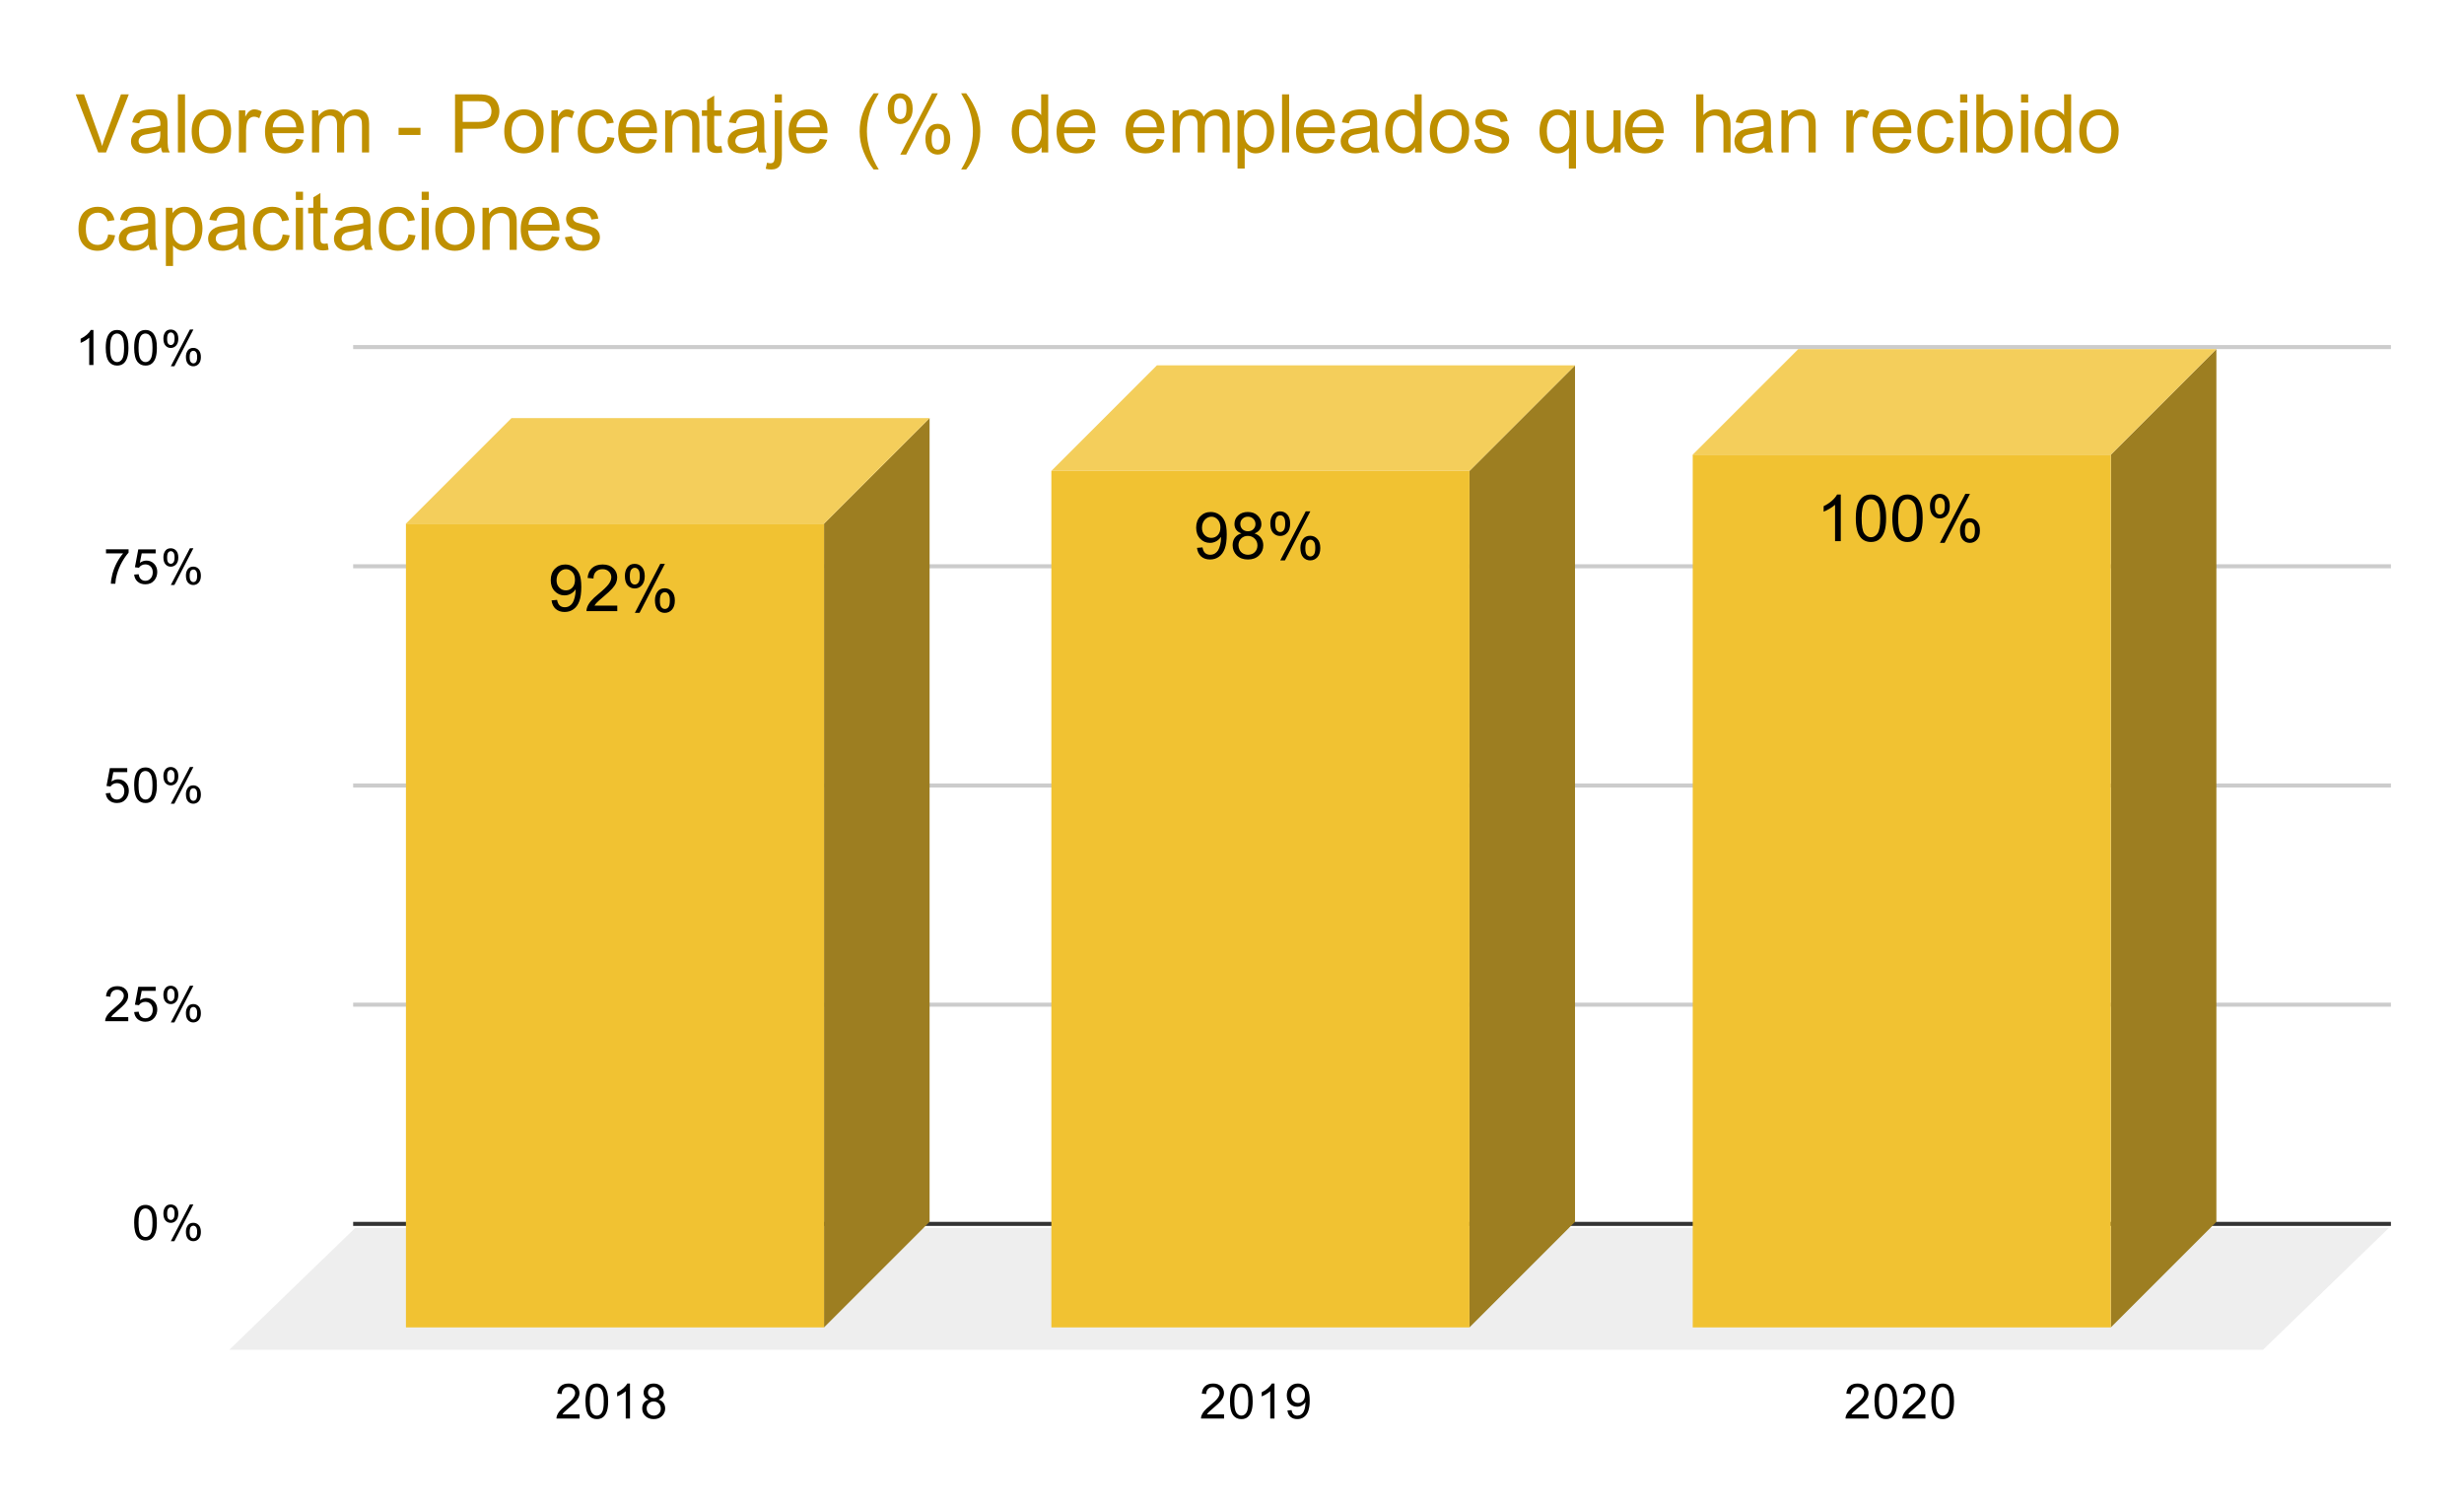 <svg version="1.1" viewBox="0.0 0.0 607.0 371.0" fill="none" stroke="none" stroke-linecap="square" stroke-miterlimit="10" width="607" height="371" xmlns:xlink="http://www.w3.org/1999/xlink" xmlns="http://www.w3.org/2000/svg"><path fill="#ffffff" d="M0 0L607.0 0L607.0 371.0L0 371.0L0 0Z" fill-rule="nonzero"/><path stroke="#333333" stroke-width="1.0" stroke-linecap="butt" d="M87.5 301.5L588.5 301.5" fill-rule="nonzero"/><path fill="#eeeeee" d="M56.5 332.5L87.5 302.5L588.5 302.5L557.5 332.5Z" fill-rule="nonzero"/><path stroke="#cccccc" stroke-width="1.0" stroke-linecap="butt" d="M87.5 247.5L588.5 247.5" fill-rule="nonzero"/><path stroke="#cccccc" stroke-width="1.0" stroke-linecap="butt" d="M87.5 193.5L588.5 193.5" fill-rule="nonzero"/><path stroke="#cccccc" stroke-width="1.0" stroke-linecap="butt" d="M87.5 139.5L588.5 139.5" fill-rule="nonzero"/><path stroke="#cccccc" stroke-width="1.0" stroke-linecap="butt" d="M87.5 85.5L588.5 85.5" fill-rule="nonzero"/><clipPath id="id_0"><path d="M56.55 85.917L588.45 85.917L588.45 332.45L56.55 332.45L56.55 85.917Z" clip-rule="nonzero"/></clipPath><path fill="#9d7e21" clip-path="url(#id_0)" d="M229.0 103.0L229.0 301.0L203.0 327.0L203.0 129.0Z" fill-rule="nonzero"/><path fill="#f4ce5b" clip-path="url(#id_0)" d="M203.0 129.0L100.0 129.0L126.0 103.0L229.0 103.0Z" fill-rule="nonzero"/><path stroke="#000000" stroke-width="2.0" stroke-linecap="butt" stroke-opacity="0.0" clip-path="url(#id_0)" d="M203.0 327.0L100.0 327.0L100.0 129.0L203.0 129.0Z" fill-rule="nonzero"/><path fill="#f1c232" clip-path="url(#id_0)" d="M203.0 327.0L100.0 327.0L100.0 129.0L203.0 129.0Z" fill-rule="nonzero"/><path fill="#9d7e21" clip-path="url(#id_0)" d="M388.0 90.0L388.0 301.0L362.0 327.0L362.0 116.0Z" fill-rule="nonzero"/><path fill="#f4ce5b" clip-path="url(#id_0)" d="M362.0 116.0L259.0 116.0L285.0 90.0L388.0 90.0Z" fill-rule="nonzero"/><path stroke="#000000" stroke-width="2.0" stroke-linecap="butt" stroke-opacity="0.0" clip-path="url(#id_0)" d="M362.0 327.0L259.0 327.0L259.0 116.0L362.0 116.0Z" fill-rule="nonzero"/><path fill="#f1c232" clip-path="url(#id_0)" d="M362.0 327.0L259.0 327.0L259.0 116.0L362.0 116.0Z" fill-rule="nonzero"/><path fill="#9d7e21" clip-path="url(#id_0)" d="M546.0 86.0L546.0 301.0L520.0 327.0L520.0 112.0Z" fill-rule="nonzero"/><path fill="#f4ce5b" clip-path="url(#id_0)" d="M520.0 112.0L417.0 112.0L443.0 86.0L546.0 86.0Z" fill-rule="nonzero"/><path stroke="#000000" stroke-width="2.0" stroke-linecap="butt" stroke-opacity="0.0" clip-path="url(#id_0)" d="M520.0 327.0L417.0 327.0L417.0 112.0L520.0 112.0Z" fill-rule="nonzero"/><path fill="#f1c232" clip-path="url(#id_0)" d="M520.0 327.0L417.0 327.0L417.0 112.0L520.0 112.0Z" fill-rule="nonzero"/><path stroke="#f1c232" stroke-width="3.0" stroke-linejoin="round" stroke-linecap="round" d="M135.875 147.903L137.234 147.778Q137.406 148.731 137.891 149.169Q138.375 149.591 139.125 149.591Q139.781 149.591 140.266 149.294Q140.75 148.997 141.062 148.512Q141.375 148.012 141.578 147.169Q141.797 146.325 141.797 145.45Q141.797 145.356 141.797 145.169Q141.375 145.841 140.641 146.262Q139.906 146.669 139.062 146.669Q137.641 146.669 136.656 145.637Q135.672 144.606 135.672 142.919Q135.672 141.184 136.688 140.122Q137.719 139.059 139.266 139.059Q140.391 139.059 141.312 139.669Q142.234 140.262 142.719 141.372Q143.203 142.481 143.203 144.591Q143.203 146.794 142.719 148.091Q142.25 149.387 141.297 150.075Q140.359 150.762 139.094 150.762Q137.75 150.762 136.891 150.012Q136.047 149.262 135.875 147.903ZM141.641 142.856Q141.641 141.637 140.984 140.934Q140.344 140.216 139.438 140.216Q138.5 140.216 137.797 140.981Q137.109 141.747 137.109 142.966Q137.109 144.059 137.766 144.747Q138.438 145.434 139.406 145.434Q140.375 145.434 141.0 144.747Q141.641 144.059 141.641 142.856ZM152.062 149.2L152.062 150.559L144.484 150.559Q144.469 150.044 144.656 149.575Q144.938 148.809 145.578 148.059Q146.219 147.309 147.422 146.325Q149.281 144.794 149.938 143.903Q150.594 142.997 150.594 142.2Q150.594 141.372 150.0 140.794Q149.406 140.216 148.438 140.216Q147.422 140.216 146.812 140.825Q146.203 141.434 146.203 142.512L144.75 142.372Q144.906 140.747 145.875 139.903Q146.844 139.059 148.469 139.059Q150.125 139.059 151.078 139.981Q152.047 140.887 152.047 142.231Q152.047 142.919 151.766 143.591Q151.484 144.247 150.828 144.981Q150.172 145.716 148.656 146.997Q147.391 148.059 147.031 148.45Q146.672 148.825 146.438 149.2L152.062 149.2ZM153.938 141.856Q153.938 140.622 154.547 139.762Q155.172 138.903 156.344 138.903Q157.422 138.903 158.125 139.684Q158.828 140.45 158.828 141.934Q158.828 143.387 158.109 144.184Q157.406 144.966 156.359 144.966Q155.312 144.966 154.625 144.2Q153.938 143.419 153.938 141.856ZM156.375 139.872Q155.859 139.872 155.5 140.325Q155.156 140.778 155.156 141.997Q155.156 143.091 155.5 143.544Q155.859 143.997 156.375 143.997Q156.906 143.997 157.25 143.544Q157.609 143.091 157.609 141.887Q157.609 140.778 157.25 140.325Q156.906 139.872 156.375 139.872ZM156.391 150.981L162.656 138.903L163.797 138.903L157.547 150.981L156.391 150.981ZM161.344 147.872Q161.344 146.637 161.953 145.778Q162.578 144.919 163.75 144.919Q164.828 144.919 165.531 145.7Q166.25 146.466 166.25 147.95Q166.25 149.403 165.531 150.2Q164.812 150.981 163.766 150.981Q162.719 150.981 162.031 150.2Q161.344 149.419 161.344 147.872ZM163.797 145.887Q163.266 145.887 162.906 146.341Q162.562 146.794 162.562 148.012Q162.562 149.106 162.906 149.559Q163.266 150.012 163.781 150.012Q164.328 150.012 164.672 149.559Q165.016 149.106 165.016 147.903Q165.016 146.794 164.656 146.341Q164.312 145.887 163.797 145.887Z" fill-rule="nonzero"/><path fill="#000000" d="M135.875 147.903L137.234 147.778Q137.406 148.731 137.891 149.169Q138.375 149.591 139.125 149.591Q139.781 149.591 140.266 149.294Q140.75 148.997 141.062 148.512Q141.375 148.012 141.578 147.169Q141.797 146.325 141.797 145.45Q141.797 145.356 141.797 145.169Q141.375 145.841 140.641 146.262Q139.906 146.669 139.062 146.669Q137.641 146.669 136.656 145.637Q135.672 144.606 135.672 142.919Q135.672 141.184 136.688 140.122Q137.719 139.059 139.266 139.059Q140.391 139.059 141.312 139.669Q142.234 140.262 142.719 141.372Q143.203 142.481 143.203 144.591Q143.203 146.794 142.719 148.091Q142.25 149.387 141.297 150.075Q140.359 150.762 139.094 150.762Q137.75 150.762 136.891 150.012Q136.047 149.262 135.875 147.903ZM141.641 142.856Q141.641 141.637 140.984 140.934Q140.344 140.216 139.438 140.216Q138.5 140.216 137.797 140.981Q137.109 141.747 137.109 142.966Q137.109 144.059 137.766 144.747Q138.438 145.434 139.406 145.434Q140.375 145.434 141.0 144.747Q141.641 144.059 141.641 142.856ZM152.062 149.2L152.062 150.559L144.484 150.559Q144.469 150.044 144.656 149.575Q144.938 148.809 145.578 148.059Q146.219 147.309 147.422 146.325Q149.281 144.794 149.938 143.903Q150.594 142.997 150.594 142.2Q150.594 141.372 150.0 140.794Q149.406 140.216 148.438 140.216Q147.422 140.216 146.812 140.825Q146.203 141.434 146.203 142.512L144.75 142.372Q144.906 140.747 145.875 139.903Q146.844 139.059 148.469 139.059Q150.125 139.059 151.078 139.981Q152.047 140.887 152.047 142.231Q152.047 142.919 151.766 143.591Q151.484 144.247 150.828 144.981Q150.172 145.716 148.656 146.997Q147.391 148.059 147.031 148.45Q146.672 148.825 146.438 149.2L152.062 149.2ZM153.938 141.856Q153.938 140.622 154.547 139.762Q155.172 138.903 156.344 138.903Q157.422 138.903 158.125 139.684Q158.828 140.45 158.828 141.934Q158.828 143.387 158.109 144.184Q157.406 144.966 156.359 144.966Q155.312 144.966 154.625 144.2Q153.938 143.419 153.938 141.856ZM156.375 139.872Q155.859 139.872 155.5 140.325Q155.156 140.778 155.156 141.997Q155.156 143.091 155.5 143.544Q155.859 143.997 156.375 143.997Q156.906 143.997 157.25 143.544Q157.609 143.091 157.609 141.887Q157.609 140.778 157.25 140.325Q156.906 139.872 156.375 139.872ZM156.391 150.981L162.656 138.903L163.797 138.903L157.547 150.981L156.391 150.981ZM161.344 147.872Q161.344 146.637 161.953 145.778Q162.578 144.919 163.75 144.919Q164.828 144.919 165.531 145.7Q166.25 146.466 166.25 147.95Q166.25 149.403 165.531 150.2Q164.812 150.981 163.766 150.981Q162.719 150.981 162.031 150.2Q161.344 149.419 161.344 147.872ZM163.797 145.887Q163.266 145.887 162.906 146.341Q162.562 146.794 162.562 148.012Q162.562 149.106 162.906 149.559Q163.266 150.012 163.781 150.012Q164.328 150.012 164.672 149.559Q165.016 149.106 165.016 147.903Q165.016 146.794 164.656 146.341Q164.312 145.887 163.797 145.887Z" fill-rule="nonzero"/><path stroke="#f1c232" stroke-width="3.0" stroke-linejoin="round" stroke-linecap="round" d="M294.875 134.971L296.234 134.846Q296.406 135.799 296.891 136.237Q297.375 136.659 298.125 136.659Q298.781 136.659 299.266 136.362Q299.75 136.065 300.062 135.58Q300.375 135.08 300.578 134.237Q300.797 133.393 300.797 132.518Q300.797 132.424 300.797 132.237Q300.375 132.909 299.641 133.33Q298.906 133.737 298.062 133.737Q296.641 133.737 295.656 132.705Q294.672 131.674 294.672 129.987Q294.672 128.252 295.688 127.19Q296.719 126.127 298.266 126.127Q299.391 126.127 300.312 126.737Q301.234 127.33 301.719 128.44Q302.203 129.549 302.203 131.659Q302.203 133.862 301.719 135.159Q301.25 136.455 300.297 137.143Q299.359 137.83 298.094 137.83Q296.75 137.83 295.891 137.08Q295.047 136.33 294.875 134.971ZM300.641 129.924Q300.641 128.705 299.984 128.002Q299.344 127.284 298.438 127.284Q297.5 127.284 296.797 128.049Q296.109 128.815 296.109 130.034Q296.109 131.127 296.766 131.815Q297.438 132.502 298.406 132.502Q299.375 132.502 300.0 131.815Q300.641 131.127 300.641 129.924ZM305.828 131.409Q304.953 131.096 304.531 130.502Q304.109 129.909 304.109 129.08Q304.109 127.83 305.0 126.987Q305.906 126.127 307.406 126.127Q308.906 126.127 309.812 127.002Q310.734 127.862 310.734 129.112Q310.734 129.909 310.312 130.502Q309.891 131.096 309.047 131.409Q310.094 131.752 310.641 132.518Q311.203 133.284 311.203 134.346Q311.203 135.815 310.156 136.83Q309.125 137.83 307.422 137.83Q305.734 137.83 304.688 136.83Q303.656 135.815 303.656 134.315Q303.656 133.19 304.219 132.44Q304.781 131.69 305.828 131.409ZM305.547 129.034Q305.547 129.846 306.062 130.362Q306.594 130.877 307.438 130.877Q308.25 130.877 308.766 130.362Q309.281 129.846 309.281 129.112Q309.281 128.33 308.75 127.815Q308.219 127.284 307.422 127.284Q306.609 127.284 306.078 127.799Q305.547 128.315 305.547 129.034ZM305.094 134.315Q305.094 134.924 305.375 135.487Q305.672 136.049 306.234 136.362Q306.797 136.659 307.438 136.659Q308.453 136.659 309.109 136.018Q309.766 135.362 309.766 134.362Q309.766 133.346 309.078 132.69Q308.406 132.018 307.391 132.018Q306.406 132.018 305.75 132.674Q305.094 133.33 305.094 134.315ZM312.938 128.924Q312.938 127.69 313.547 126.83Q314.172 125.971 315.344 125.971Q316.422 125.971 317.125 126.752Q317.828 127.518 317.828 129.002Q317.828 130.455 317.109 131.252Q316.406 132.034 315.359 132.034Q314.312 132.034 313.625 131.268Q312.938 130.487 312.938 128.924ZM315.375 126.94Q314.859 126.94 314.5 127.393Q314.156 127.846 314.156 129.065Q314.156 130.159 314.5 130.612Q314.859 131.065 315.375 131.065Q315.906 131.065 316.25 130.612Q316.609 130.159 316.609 128.955Q316.609 127.846 316.25 127.393Q315.906 126.94 315.375 126.94ZM315.391 138.049L321.656 125.971L322.797 125.971L316.547 138.049L315.391 138.049ZM320.344 134.94Q320.344 133.705 320.953 132.846Q321.578 131.987 322.75 131.987Q323.828 131.987 324.531 132.768Q325.25 133.534 325.25 135.018Q325.25 136.471 324.531 137.268Q323.812 138.049 322.766 138.049Q321.719 138.049 321.031 137.268Q320.344 136.487 320.344 134.94ZM322.797 132.955Q322.266 132.955 321.906 133.409Q321.562 133.862 321.562 135.08Q321.562 136.174 321.906 136.627Q322.266 137.08 322.781 137.08Q323.328 137.08 323.672 136.627Q324.016 136.174 324.016 134.971Q324.016 133.862 323.656 133.409Q323.312 132.955 322.797 132.955Z" fill-rule="nonzero"/><path fill="#000000" d="M294.875 134.971L296.234 134.846Q296.406 135.799 296.891 136.237Q297.375 136.659 298.125 136.659Q298.781 136.659 299.266 136.362Q299.75 136.065 300.062 135.58Q300.375 135.08 300.578 134.237Q300.797 133.393 300.797 132.518Q300.797 132.424 300.797 132.237Q300.375 132.909 299.641 133.33Q298.906 133.737 298.062 133.737Q296.641 133.737 295.656 132.705Q294.672 131.674 294.672 129.987Q294.672 128.252 295.688 127.19Q296.719 126.127 298.266 126.127Q299.391 126.127 300.312 126.737Q301.234 127.33 301.719 128.44Q302.203 129.549 302.203 131.659Q302.203 133.862 301.719 135.159Q301.25 136.455 300.297 137.143Q299.359 137.83 298.094 137.83Q296.75 137.83 295.891 137.08Q295.047 136.33 294.875 134.971ZM300.641 129.924Q300.641 128.705 299.984 128.002Q299.344 127.284 298.438 127.284Q297.5 127.284 296.797 128.049Q296.109 128.815 296.109 130.034Q296.109 131.127 296.766 131.815Q297.438 132.502 298.406 132.502Q299.375 132.502 300.0 131.815Q300.641 131.127 300.641 129.924ZM305.828 131.409Q304.953 131.096 304.531 130.502Q304.109 129.909 304.109 129.08Q304.109 127.83 305.0 126.987Q305.906 126.127 307.406 126.127Q308.906 126.127 309.812 127.002Q310.734 127.862 310.734 129.112Q310.734 129.909 310.312 130.502Q309.891 131.096 309.047 131.409Q310.094 131.752 310.641 132.518Q311.203 133.284 311.203 134.346Q311.203 135.815 310.156 136.83Q309.125 137.83 307.422 137.83Q305.734 137.83 304.688 136.83Q303.656 135.815 303.656 134.315Q303.656 133.19 304.219 132.44Q304.781 131.69 305.828 131.409ZM305.547 129.034Q305.547 129.846 306.062 130.362Q306.594 130.877 307.438 130.877Q308.25 130.877 308.766 130.362Q309.281 129.846 309.281 129.112Q309.281 128.33 308.75 127.815Q308.219 127.284 307.422 127.284Q306.609 127.284 306.078 127.799Q305.547 128.315 305.547 129.034ZM305.094 134.315Q305.094 134.924 305.375 135.487Q305.672 136.049 306.234 136.362Q306.797 136.659 307.438 136.659Q308.453 136.659 309.109 136.018Q309.766 135.362 309.766 134.362Q309.766 133.346 309.078 132.69Q308.406 132.018 307.391 132.018Q306.406 132.018 305.75 132.674Q305.094 133.33 305.094 134.315ZM312.938 128.924Q312.938 127.69 313.547 126.83Q314.172 125.971 315.344 125.971Q316.422 125.971 317.125 126.752Q317.828 127.518 317.828 129.002Q317.828 130.455 317.109 131.252Q316.406 132.034 315.359 132.034Q314.312 132.034 313.625 131.268Q312.938 130.487 312.938 128.924ZM315.375 126.94Q314.859 126.94 314.5 127.393Q314.156 127.846 314.156 129.065Q314.156 130.159 314.5 130.612Q314.859 131.065 315.375 131.065Q315.906 131.065 316.25 130.612Q316.609 130.159 316.609 128.955Q316.609 127.846 316.25 127.393Q315.906 126.94 315.375 126.94ZM315.391 138.049L321.656 125.971L322.797 125.971L316.547 138.049L315.391 138.049ZM320.344 134.94Q320.344 133.705 320.953 132.846Q321.578 131.987 322.75 131.987Q323.828 131.987 324.531 132.768Q325.25 133.534 325.25 135.018Q325.25 136.471 324.531 137.268Q323.812 138.049 322.766 138.049Q321.719 138.049 321.031 137.268Q320.344 136.487 320.344 134.94ZM322.797 132.955Q322.266 132.955 321.906 133.409Q321.562 133.862 321.562 135.08Q321.562 136.174 321.906 136.627Q322.266 137.08 322.781 137.08Q323.328 137.08 323.672 136.627Q324.016 136.174 324.016 134.971Q324.016 133.862 323.656 133.409Q323.312 132.955 322.797 132.955Z" fill-rule="nonzero"/><path stroke="#f1c232" stroke-width="3.0" stroke-linejoin="round" stroke-linecap="round" d="M453.469 133.317L452.062 133.317L452.062 124.348Q451.547 124.832 450.719 125.317Q449.906 125.801 449.25 126.051L449.25 124.692Q450.422 124.129 451.297 123.348Q452.188 122.551 452.562 121.817L453.469 121.817L453.469 133.317ZM457.172 127.66Q457.172 125.629 457.578 124.395Q458.0 123.16 458.828 122.489Q459.656 121.817 460.906 121.817Q461.828 121.817 462.516 122.192Q463.219 122.551 463.672 123.254Q464.125 123.957 464.375 124.957Q464.641 125.957 464.641 127.66Q464.641 129.676 464.219 130.926Q463.812 132.16 462.984 132.848Q462.156 133.52 460.906 133.52Q459.25 133.52 458.297 132.317Q457.172 130.895 457.172 127.66ZM458.609 127.66Q458.609 130.489 459.266 131.426Q459.938 132.348 460.906 132.348Q461.875 132.348 462.531 131.41Q463.188 130.473 463.188 127.66Q463.188 124.832 462.531 123.91Q461.875 122.973 460.891 122.973Q459.922 122.973 459.344 123.801Q458.609 124.848 458.609 127.66ZM466.172 127.66Q466.172 125.629 466.578 124.395Q467.0 123.16 467.828 122.489Q468.656 121.817 469.906 121.817Q470.828 121.817 471.516 122.192Q472.219 122.551 472.672 123.254Q473.125 123.957 473.375 124.957Q473.641 125.957 473.641 127.66Q473.641 129.676 473.219 130.926Q472.812 132.16 471.984 132.848Q471.156 133.52 469.906 133.52Q468.25 133.52 467.297 132.317Q466.172 130.895 466.172 127.66ZM467.609 127.66Q467.609 130.489 468.266 131.426Q468.938 132.348 469.906 132.348Q470.875 132.348 471.531 131.41Q472.188 130.473 472.188 127.66Q472.188 124.832 471.531 123.91Q470.875 122.973 469.891 122.973Q468.922 122.973 468.344 123.801Q467.609 124.848 467.609 127.66ZM475.438 124.614Q475.438 123.379 476.047 122.52Q476.672 121.66 477.844 121.66Q478.922 121.66 479.625 122.442Q480.328 123.207 480.328 124.692Q480.328 126.145 479.609 126.942Q478.906 127.723 477.859 127.723Q476.812 127.723 476.125 126.957Q475.438 126.176 475.438 124.614ZM477.875 122.629Q477.359 122.629 477.0 123.082Q476.656 123.535 476.656 124.754Q476.656 125.848 477.0 126.301Q477.359 126.754 477.875 126.754Q478.406 126.754 478.75 126.301Q479.109 125.848 479.109 124.645Q479.109 123.535 478.75 123.082Q478.406 122.629 477.875 122.629ZM477.891 133.739L484.156 121.66L485.297 121.66L479.047 133.739L477.891 133.739ZM482.844 130.629Q482.844 129.395 483.453 128.535Q484.078 127.676 485.25 127.676Q486.328 127.676 487.031 128.457Q487.75 129.223 487.75 130.707Q487.75 132.16 487.031 132.957Q486.312 133.739 485.266 133.739Q484.219 133.739 483.531 132.957Q482.844 132.176 482.844 130.629ZM485.297 128.645Q484.766 128.645 484.406 129.098Q484.062 129.551 484.062 130.77Q484.062 131.864 484.406 132.317Q484.766 132.77 485.281 132.77Q485.828 132.77 486.172 132.317Q486.516 131.864 486.516 130.66Q486.516 129.551 486.156 129.098Q485.812 128.645 485.297 128.645Z" fill-rule="nonzero"/><path fill="#000000" d="M453.469 133.317L452.062 133.317L452.062 124.348Q451.547 124.832 450.719 125.317Q449.906 125.801 449.25 126.051L449.25 124.692Q450.422 124.129 451.297 123.348Q452.188 122.551 452.562 121.817L453.469 121.817L453.469 133.317ZM457.172 127.66Q457.172 125.629 457.578 124.395Q458.0 123.16 458.828 122.489Q459.656 121.817 460.906 121.817Q461.828 121.817 462.516 122.192Q463.219 122.551 463.672 123.254Q464.125 123.957 464.375 124.957Q464.641 125.957 464.641 127.66Q464.641 129.676 464.219 130.926Q463.812 132.16 462.984 132.848Q462.156 133.52 460.906 133.52Q459.25 133.52 458.297 132.317Q457.172 130.895 457.172 127.66ZM458.609 127.66Q458.609 130.489 459.266 131.426Q459.938 132.348 460.906 132.348Q461.875 132.348 462.531 131.41Q463.188 130.473 463.188 127.66Q463.188 124.832 462.531 123.91Q461.875 122.973 460.891 122.973Q459.922 122.973 459.344 123.801Q458.609 124.848 458.609 127.66ZM466.172 127.66Q466.172 125.629 466.578 124.395Q467.0 123.16 467.828 122.489Q468.656 121.817 469.906 121.817Q470.828 121.817 471.516 122.192Q472.219 122.551 472.672 123.254Q473.125 123.957 473.375 124.957Q473.641 125.957 473.641 127.66Q473.641 129.676 473.219 130.926Q472.812 132.16 471.984 132.848Q471.156 133.52 469.906 133.52Q468.25 133.52 467.297 132.317Q466.172 130.895 466.172 127.66ZM467.609 127.66Q467.609 130.489 468.266 131.426Q468.938 132.348 469.906 132.348Q470.875 132.348 471.531 131.41Q472.188 130.473 472.188 127.66Q472.188 124.832 471.531 123.91Q470.875 122.973 469.891 122.973Q468.922 122.973 468.344 123.801Q467.609 124.848 467.609 127.66ZM475.438 124.614Q475.438 123.379 476.047 122.52Q476.672 121.66 477.844 121.66Q478.922 121.66 479.625 122.442Q480.328 123.207 480.328 124.692Q480.328 126.145 479.609 126.942Q478.906 127.723 477.859 127.723Q476.812 127.723 476.125 126.957Q475.438 126.176 475.438 124.614ZM477.875 122.629Q477.359 122.629 477.0 123.082Q476.656 123.535 476.656 124.754Q476.656 125.848 477.0 126.301Q477.359 126.754 477.875 126.754Q478.406 126.754 478.75 126.301Q479.109 125.848 479.109 124.645Q479.109 123.535 478.75 123.082Q478.406 122.629 477.875 122.629ZM477.891 133.739L484.156 121.66L485.297 121.66L479.047 133.739L477.891 133.739ZM482.844 130.629Q482.844 129.395 483.453 128.535Q484.078 127.676 485.25 127.676Q486.328 127.676 487.031 128.457Q487.75 129.223 487.75 130.707Q487.75 132.16 487.031 132.957Q486.312 133.739 485.266 133.739Q484.219 133.739 483.531 132.957Q482.844 132.176 482.844 130.629ZM485.297 128.645Q484.766 128.645 484.406 129.098Q484.062 129.551 484.062 130.77Q484.062 131.864 484.406 132.317Q484.766 132.77 485.281 132.77Q485.828 132.77 486.172 132.317Q486.516 131.864 486.516 130.66Q486.516 129.551 486.156 129.098Q485.812 128.645 485.297 128.645Z" fill-rule="nonzero"/><path fill="#000000" d="M33.05 301.216Q33.05 299.684 33.362 298.762Q33.675 297.825 34.284 297.325Q34.909 296.825 35.847 296.825Q36.534 296.825 37.05 297.106Q37.581 297.387 37.925 297.919Q38.269 298.434 38.456 299.184Q38.644 299.934 38.644 301.216Q38.644 302.731 38.331 303.653Q38.034 304.575 37.409 305.091Q36.8 305.591 35.847 305.591Q34.612 305.591 33.894 304.7Q33.05 303.637 33.05 301.216ZM34.128 301.216Q34.128 303.325 34.628 304.028Q35.128 304.731 35.847 304.731Q36.581 304.731 37.066 304.028Q37.566 303.325 37.566 301.216Q37.566 299.091 37.066 298.403Q36.581 297.7 35.831 297.7Q35.112 297.7 34.675 298.309Q34.128 299.091 34.128 301.216ZM40.253 298.919Q40.253 297.997 40.706 297.356Q41.175 296.716 42.05 296.716Q42.862 296.716 43.394 297.294Q43.925 297.872 43.925 298.981Q43.925 300.075 43.378 300.669Q42.847 301.247 42.066 301.247Q41.284 301.247 40.769 300.669Q40.253 300.091 40.253 298.919ZM42.081 297.434Q41.691 297.434 41.425 297.778Q41.175 298.122 41.175 299.028Q41.175 299.856 41.425 300.2Q41.691 300.528 42.081 300.528Q42.487 300.528 42.737 300.184Q43.003 299.841 43.003 298.95Q43.003 298.106 42.737 297.778Q42.472 297.434 42.081 297.434ZM42.081 305.762L46.784 296.716L47.644 296.716L42.956 305.762L42.081 305.762ZM45.8 303.434Q45.8 302.512 46.253 301.872Q46.722 301.231 47.612 301.231Q48.425 301.231 48.956 301.809Q49.487 302.372 49.487 303.497Q49.487 304.591 48.941 305.184Q48.409 305.762 47.612 305.762Q46.847 305.762 46.316 305.184Q45.8 304.606 45.8 303.434ZM47.644 301.95Q47.237 301.95 46.972 302.294Q46.722 302.637 46.722 303.544Q46.722 304.356 46.987 304.7Q47.253 305.044 47.644 305.044Q48.034 305.044 48.3 304.7Q48.566 304.356 48.566 303.45Q48.566 302.622 48.3 302.294Q48.034 301.95 47.644 301.95Z" fill-rule="nonzero"/><path fill="#000000" d="M31.597 250.551L31.597 251.567L25.909 251.567Q25.909 251.192 26.034 250.832Q26.253 250.254 26.722 249.692Q27.206 249.129 28.113 248.395Q29.519 247.239 30.003 246.567Q30.503 245.895 30.503 245.301Q30.503 244.676 30.05 244.254Q29.597 243.817 28.878 243.817Q28.113 243.817 27.659 244.27Q27.206 244.723 27.191 245.535L26.113 245.426Q26.222 244.207 26.941 243.582Q27.675 242.942 28.909 242.942Q30.144 242.942 30.863 243.629Q31.581 244.317 31.581 245.332Q31.581 245.848 31.363 246.348Q31.159 246.832 30.659 247.395Q30.175 247.942 29.05 248.895Q28.097 249.692 27.816 249.989Q27.55 250.27 27.378 250.551L31.597 250.551ZM33.05 249.317L34.159 249.223Q34.284 250.035 34.722 250.442Q35.175 250.848 35.816 250.848Q36.566 250.848 37.097 250.27Q37.628 249.692 37.628 248.754Q37.628 247.848 37.112 247.332Q36.612 246.801 35.784 246.801Q35.284 246.801 34.862 247.035Q34.456 247.27 34.222 247.629L33.237 247.504L34.066 243.098L38.347 243.098L38.347 244.098L34.909 244.098L34.456 246.41Q35.222 245.864 36.066 245.864Q37.191 245.864 37.956 246.645Q38.737 247.426 38.737 248.66Q38.737 249.817 38.066 250.676Q37.237 251.707 35.816 251.707Q34.644 251.707 33.894 251.051Q33.159 250.395 33.05 249.317ZM40.253 245.035Q40.253 244.114 40.706 243.473Q41.175 242.832 42.05 242.832Q42.862 242.832 43.394 243.41Q43.925 243.989 43.925 245.098Q43.925 246.192 43.378 246.785Q42.847 247.364 42.066 247.364Q41.284 247.364 40.769 246.785Q40.253 246.207 40.253 245.035ZM42.081 243.551Q41.691 243.551 41.425 243.895Q41.175 244.239 41.175 245.145Q41.175 245.973 41.425 246.317Q41.691 246.645 42.081 246.645Q42.487 246.645 42.737 246.301Q43.003 245.957 43.003 245.067Q43.003 244.223 42.737 243.895Q42.472 243.551 42.081 243.551ZM42.081 251.879L46.784 242.832L47.644 242.832L42.956 251.879L42.081 251.879ZM45.8 249.551Q45.8 248.629 46.253 247.989Q46.722 247.348 47.612 247.348Q48.425 247.348 48.956 247.926Q49.487 248.489 49.487 249.614Q49.487 250.707 48.941 251.301Q48.409 251.879 47.612 251.879Q46.847 251.879 46.316 251.301Q45.8 250.723 45.8 249.551ZM47.644 248.067Q47.237 248.067 46.972 248.41Q46.722 248.754 46.722 249.66Q46.722 250.473 46.987 250.817Q47.253 251.16 47.644 251.16Q48.034 251.16 48.3 250.817Q48.566 250.473 48.566 249.567Q48.566 248.739 48.3 248.41Q48.034 248.067 47.644 248.067Z" fill-rule="nonzero"/><path fill="#000000" d="M26.05 195.433L27.159 195.34Q27.284 196.152 27.722 196.558Q28.175 196.965 28.816 196.965Q29.566 196.965 30.097 196.386Q30.628 195.808 30.628 194.871Q30.628 193.965 30.113 193.449Q29.613 192.918 28.784 192.918Q28.284 192.918 27.863 193.152Q27.456 193.386 27.222 193.746L26.238 193.621L27.066 189.215L31.347 189.215L31.347 190.215L27.909 190.215L27.456 192.527Q28.222 191.98 29.066 191.98Q30.191 191.98 30.956 192.761Q31.738 193.543 31.738 194.777Q31.738 195.933 31.066 196.793Q30.238 197.824 28.816 197.824Q27.644 197.824 26.894 197.168Q26.159 196.511 26.05 195.433ZM33.05 193.449Q33.05 191.918 33.362 190.996Q33.675 190.058 34.284 189.558Q34.909 189.058 35.847 189.058Q36.534 189.058 37.05 189.34Q37.581 189.621 37.925 190.152Q38.269 190.668 38.456 191.418Q38.644 192.168 38.644 193.449Q38.644 194.965 38.331 195.886Q38.034 196.808 37.409 197.324Q36.8 197.824 35.847 197.824Q34.612 197.824 33.894 196.933Q33.05 195.871 33.05 193.449ZM34.128 193.449Q34.128 195.558 34.628 196.261Q35.128 196.965 35.847 196.965Q36.581 196.965 37.066 196.261Q37.566 195.558 37.566 193.449Q37.566 191.324 37.066 190.636Q36.581 189.933 35.831 189.933Q35.112 189.933 34.675 190.543Q34.128 191.324 34.128 193.449ZM40.253 191.152Q40.253 190.23 40.706 189.59Q41.175 188.949 42.05 188.949Q42.862 188.949 43.394 189.527Q43.925 190.105 43.925 191.215Q43.925 192.308 43.378 192.902Q42.847 193.48 42.066 193.48Q41.284 193.48 40.769 192.902Q40.253 192.324 40.253 191.152ZM42.081 189.668Q41.691 189.668 41.425 190.011Q41.175 190.355 41.175 191.261Q41.175 192.09 41.425 192.433Q41.691 192.761 42.081 192.761Q42.487 192.761 42.737 192.418Q43.003 192.074 43.003 191.183Q43.003 190.34 42.737 190.011Q42.472 189.668 42.081 189.668ZM42.081 197.996L46.784 188.949L47.644 188.949L42.956 197.996L42.081 197.996ZM45.8 195.668Q45.8 194.746 46.253 194.105Q46.722 193.465 47.612 193.465Q48.425 193.465 48.956 194.043Q49.487 194.605 49.487 195.73Q49.487 196.824 48.941 197.418Q48.409 197.996 47.612 197.996Q46.847 197.996 46.316 197.418Q45.8 196.84 45.8 195.668ZM47.644 194.183Q47.237 194.183 46.972 194.527Q46.722 194.871 46.722 195.777Q46.722 196.59 46.987 196.933Q47.253 197.277 47.644 197.277Q48.034 197.277 48.3 196.933Q48.566 196.59 48.566 195.683Q48.566 194.855 48.3 194.527Q48.034 194.183 47.644 194.183Z" fill-rule="nonzero"/><path fill="#000000" d="M26.113 136.331L26.113 135.316L31.675 135.316L31.675 136.144Q30.863 137.019 30.05 138.472Q29.253 139.909 28.816 141.441Q28.488 142.519 28.409 143.8L27.316 143.8Q27.331 142.784 27.706 141.347Q28.097 139.909 28.8 138.581Q29.519 137.253 30.331 136.331L26.113 136.331ZM33.05 141.55L34.159 141.456Q34.284 142.269 34.722 142.675Q35.175 143.081 35.816 143.081Q36.566 143.081 37.097 142.503Q37.628 141.925 37.628 140.988Q37.628 140.081 37.112 139.566Q36.612 139.034 35.784 139.034Q35.284 139.034 34.862 139.269Q34.456 139.503 34.222 139.863L33.237 139.738L34.066 135.331L38.347 135.331L38.347 136.331L34.909 136.331L34.456 138.644Q35.222 138.097 36.066 138.097Q37.191 138.097 37.956 138.878Q38.737 139.659 38.737 140.894Q38.737 142.05 38.066 142.909Q37.237 143.941 35.816 143.941Q34.644 143.941 33.894 143.284Q33.159 142.628 33.05 141.55ZM40.253 137.269Q40.253 136.347 40.706 135.706Q41.175 135.066 42.05 135.066Q42.862 135.066 43.394 135.644Q43.925 136.222 43.925 137.331Q43.925 138.425 43.378 139.019Q42.847 139.597 42.066 139.597Q41.284 139.597 40.769 139.019Q40.253 138.441 40.253 137.269ZM42.081 135.784Q41.691 135.784 41.425 136.128Q41.175 136.472 41.175 137.378Q41.175 138.206 41.425 138.55Q41.691 138.878 42.081 138.878Q42.487 138.878 42.737 138.534Q43.003 138.191 43.003 137.3Q43.003 136.456 42.737 136.128Q42.472 135.784 42.081 135.784ZM42.081 144.113L46.784 135.066L47.644 135.066L42.956 144.113L42.081 144.113ZM45.8 141.784Q45.8 140.863 46.253 140.222Q46.722 139.581 47.612 139.581Q48.425 139.581 48.956 140.159Q49.487 140.722 49.487 141.847Q49.487 142.941 48.941 143.534Q48.409 144.113 47.612 144.113Q46.847 144.113 46.316 143.534Q45.8 142.956 45.8 141.784ZM47.644 140.3Q47.237 140.3 46.972 140.644Q46.722 140.988 46.722 141.894Q46.722 142.706 46.987 143.05Q47.253 143.394 47.644 143.394Q48.034 143.394 48.3 143.05Q48.566 142.706 48.566 141.8Q48.566 140.972 48.3 140.644Q48.034 140.3 47.644 140.3Z" fill-rule="nonzero"/><path fill="#000000" d="M23.019 89.917L21.972 89.917L21.972 83.198Q21.581 83.557 20.956 83.932Q20.347 84.292 19.863 84.464L19.863 83.448Q20.738 83.026 21.394 82.448Q22.066 81.854 22.347 81.292L23.019 81.292L23.019 89.917ZM26.05 85.682Q26.05 84.151 26.363 83.229Q26.675 82.292 27.284 81.792Q27.909 81.292 28.847 81.292Q29.534 81.292 30.05 81.573Q30.581 81.854 30.925 82.385Q31.269 82.901 31.456 83.651Q31.644 84.401 31.644 85.682Q31.644 87.198 31.331 88.12Q31.034 89.042 30.409 89.557Q29.8 90.057 28.847 90.057Q27.613 90.057 26.894 89.167Q26.05 88.104 26.05 85.682ZM27.128 85.682Q27.128 87.792 27.628 88.495Q28.128 89.198 28.847 89.198Q29.581 89.198 30.066 88.495Q30.566 87.792 30.566 85.682Q30.566 83.557 30.066 82.87Q29.581 82.167 28.831 82.167Q28.113 82.167 27.675 82.776Q27.128 83.557 27.128 85.682ZM33.05 85.682Q33.05 84.151 33.362 83.229Q33.675 82.292 34.284 81.792Q34.909 81.292 35.847 81.292Q36.534 81.292 37.05 81.573Q37.581 81.854 37.925 82.385Q38.269 82.901 38.456 83.651Q38.644 84.401 38.644 85.682Q38.644 87.198 38.331 88.12Q38.034 89.042 37.409 89.557Q36.8 90.057 35.847 90.057Q34.612 90.057 33.894 89.167Q33.05 88.104 33.05 85.682ZM34.128 85.682Q34.128 87.792 34.628 88.495Q35.128 89.198 35.847 89.198Q36.581 89.198 37.066 88.495Q37.566 87.792 37.566 85.682Q37.566 83.557 37.066 82.87Q36.581 82.167 35.831 82.167Q35.112 82.167 34.675 82.776Q34.128 83.557 34.128 85.682ZM40.253 83.385Q40.253 82.464 40.706 81.823Q41.175 81.182 42.05 81.182Q42.862 81.182 43.394 81.76Q43.925 82.339 43.925 83.448Q43.925 84.542 43.378 85.135Q42.847 85.714 42.066 85.714Q41.284 85.714 40.769 85.135Q40.253 84.557 40.253 83.385ZM42.081 81.901Q41.691 81.901 41.425 82.245Q41.175 82.589 41.175 83.495Q41.175 84.323 41.425 84.667Q41.691 84.995 42.081 84.995Q42.487 84.995 42.737 84.651Q43.003 84.307 43.003 83.417Q43.003 82.573 42.737 82.245Q42.472 81.901 42.081 81.901ZM42.081 90.229L46.784 81.182L47.644 81.182L42.956 90.229L42.081 90.229ZM45.8 87.901Q45.8 86.979 46.253 86.339Q46.722 85.698 47.612 85.698Q48.425 85.698 48.956 86.276Q49.487 86.839 49.487 87.964Q49.487 89.057 48.941 89.651Q48.409 90.229 47.612 90.229Q46.847 90.229 46.316 89.651Q45.8 89.073 45.8 87.901ZM47.644 86.417Q47.237 86.417 46.972 86.76Q46.722 87.104 46.722 88.01Q46.722 88.823 46.987 89.167Q47.253 89.51 47.644 89.51Q48.034 89.51 48.3 89.167Q48.566 88.823 48.566 87.917Q48.566 87.089 48.3 86.76Q48.034 86.417 47.644 86.417Z" fill-rule="nonzero"/><path fill="#000000" d="M142.771 348.434L142.771 349.45L137.083 349.45Q137.083 349.075 137.208 348.716Q137.427 348.137 137.896 347.575Q138.38 347.012 139.286 346.278Q140.693 345.122 141.177 344.45Q141.677 343.778 141.677 343.184Q141.677 342.559 141.224 342.137Q140.771 341.7 140.052 341.7Q139.286 341.7 138.833 342.153Q138.38 342.606 138.364 343.419L137.286 343.309Q137.396 342.091 138.114 341.466Q138.849 340.825 140.083 340.825Q141.318 340.825 142.036 341.512Q142.755 342.2 142.755 343.216Q142.755 343.731 142.536 344.231Q142.333 344.716 141.833 345.278Q141.349 345.825 140.224 346.778Q139.271 347.575 138.989 347.872Q138.724 348.153 138.552 348.434L142.771 348.434ZM144.224 345.216Q144.224 343.684 144.536 342.762Q144.849 341.825 145.458 341.325Q146.083 340.825 147.021 340.825Q147.708 340.825 148.224 341.106Q148.755 341.387 149.099 341.919Q149.443 342.434 149.63 343.184Q149.818 343.934 149.818 345.216Q149.818 346.731 149.505 347.653Q149.208 348.575 148.583 349.091Q147.974 349.591 147.021 349.591Q145.786 349.591 145.068 348.7Q144.224 347.637 144.224 345.216ZM145.302 345.216Q145.302 347.325 145.802 348.028Q146.302 348.731 147.021 348.731Q147.755 348.731 148.239 348.028Q148.739 347.325 148.739 345.216Q148.739 343.091 148.239 342.403Q147.755 341.7 147.005 341.7Q146.286 341.7 145.849 342.309Q145.302 343.091 145.302 345.216ZM155.193 349.45L154.146 349.45L154.146 342.731Q153.755 343.091 153.13 343.466Q152.521 343.825 152.036 343.997L152.036 342.981Q152.911 342.559 153.568 341.981Q154.239 341.387 154.521 340.825L155.193 340.825L155.193 349.45ZM159.849 344.794Q159.193 344.544 158.864 344.106Q158.552 343.653 158.552 343.044Q158.552 342.106 159.224 341.466Q159.911 340.825 161.021 340.825Q162.146 340.825 162.833 341.481Q163.521 342.137 163.521 343.075Q163.521 343.669 163.208 344.106Q162.896 344.544 162.255 344.794Q163.052 345.044 163.458 345.622Q163.864 346.2 163.864 346.997Q163.864 348.091 163.083 348.841Q162.318 349.591 161.036 349.591Q159.771 349.591 158.989 348.841Q158.208 348.091 158.208 346.966Q158.208 346.122 158.63 345.559Q159.068 344.997 159.849 344.794ZM159.63 342.997Q159.63 343.606 160.021 343.997Q160.427 344.387 161.052 344.387Q161.661 344.387 162.052 344.012Q162.443 343.622 162.443 343.059Q162.443 342.481 162.036 342.091Q161.63 341.684 161.036 341.684Q160.427 341.684 160.021 342.075Q159.63 342.466 159.63 342.997ZM159.302 346.966Q159.302 347.419 159.505 347.841Q159.724 348.262 160.146 348.497Q160.568 348.731 161.052 348.731Q161.802 348.731 162.286 348.247Q162.786 347.762 162.786 347.012Q162.786 346.247 162.286 345.747Q161.786 345.247 161.021 345.247Q160.271 345.247 159.786 345.747Q159.302 346.231 159.302 346.966Z" fill-rule="nonzero"/><path fill="#000000" d="M301.547 348.434L301.547 349.45L295.859 349.45Q295.859 349.075 295.984 348.716Q296.203 348.137 296.672 347.575Q297.156 347.012 298.062 346.278Q299.469 345.122 299.953 344.45Q300.453 343.778 300.453 343.184Q300.453 342.559 300.0 342.137Q299.547 341.7 298.828 341.7Q298.062 341.7 297.609 342.153Q297.156 342.606 297.141 343.419L296.062 343.309Q296.172 342.091 296.891 341.466Q297.625 340.825 298.859 340.825Q300.094 340.825 300.812 341.512Q301.531 342.2 301.531 343.216Q301.531 343.731 301.312 344.231Q301.109 344.716 300.609 345.278Q300.125 345.825 299.0 346.778Q298.047 347.575 297.766 347.872Q297.5 348.153 297.328 348.434L301.547 348.434ZM303.0 345.216Q303.0 343.684 303.312 342.762Q303.625 341.825 304.234 341.325Q304.859 340.825 305.797 340.825Q306.484 340.825 307.0 341.106Q307.531 341.387 307.875 341.919Q308.219 342.434 308.406 343.184Q308.594 343.934 308.594 345.216Q308.594 346.731 308.281 347.653Q307.984 348.575 307.359 349.091Q306.75 349.591 305.797 349.591Q304.562 349.591 303.844 348.7Q303.0 347.637 303.0 345.216ZM304.078 345.216Q304.078 347.325 304.578 348.028Q305.078 348.731 305.797 348.731Q306.531 348.731 307.016 348.028Q307.516 347.325 307.516 345.216Q307.516 343.091 307.016 342.403Q306.531 341.7 305.781 341.7Q305.062 341.7 304.625 342.309Q304.078 343.091 304.078 345.216ZM313.969 349.45L312.922 349.45L312.922 342.731Q312.531 343.091 311.906 343.466Q311.297 343.825 310.812 343.997L310.812 342.981Q311.688 342.559 312.344 341.981Q313.016 341.387 313.297 340.825L313.969 340.825L313.969 349.45ZM317.156 347.466L318.172 347.372Q318.297 348.091 318.656 348.419Q319.031 348.731 319.594 348.731Q320.078 348.731 320.438 348.512Q320.812 348.278 321.047 347.919Q321.281 347.544 321.438 346.919Q321.594 346.278 321.594 345.622Q321.594 345.544 321.594 345.403Q321.281 345.903 320.734 346.231Q320.188 346.544 319.547 346.544Q318.469 346.544 317.734 345.778Q317.0 344.997 317.0 343.731Q317.0 342.419 317.766 341.622Q318.547 340.825 319.703 340.825Q320.531 340.825 321.219 341.278Q321.922 341.731 322.281 342.575Q322.641 343.403 322.641 344.981Q322.641 346.622 322.281 347.606Q321.938 348.575 321.219 349.091Q320.516 349.591 319.578 349.591Q318.562 349.591 317.922 349.044Q317.281 348.481 317.156 347.466ZM321.469 343.669Q321.469 342.762 320.984 342.231Q320.516 341.7 319.828 341.7Q319.125 341.7 318.594 342.278Q318.078 342.841 318.078 343.762Q318.078 344.575 318.578 345.091Q319.078 345.606 319.797 345.606Q320.531 345.606 321.0 345.091Q321.469 344.575 321.469 343.669Z" fill-rule="nonzero"/><path fill="#000000" d="M460.323 348.434L460.323 349.45L454.635 349.45Q454.635 349.075 454.76 348.716Q454.979 348.137 455.448 347.575Q455.932 347.012 456.839 346.278Q458.245 345.122 458.729 344.45Q459.229 343.778 459.229 343.184Q459.229 342.559 458.776 342.137Q458.323 341.7 457.604 341.7Q456.839 341.7 456.385 342.153Q455.932 342.606 455.917 343.419L454.839 343.309Q454.948 342.091 455.667 341.466Q456.401 340.825 457.635 340.825Q458.87 340.825 459.589 341.512Q460.307 342.2 460.307 343.216Q460.307 343.731 460.089 344.231Q459.885 344.716 459.385 345.278Q458.901 345.825 457.776 346.778Q456.823 347.575 456.542 347.872Q456.276 348.153 456.104 348.434L460.323 348.434ZM461.776 345.216Q461.776 343.684 462.089 342.762Q462.401 341.825 463.01 341.325Q463.635 340.825 464.573 340.825Q465.26 340.825 465.776 341.106Q466.307 341.387 466.651 341.919Q466.995 342.434 467.182 343.184Q467.37 343.934 467.37 345.216Q467.37 346.731 467.057 347.653Q466.76 348.575 466.135 349.091Q465.526 349.591 464.573 349.591Q463.339 349.591 462.62 348.7Q461.776 347.637 461.776 345.216ZM462.854 345.216Q462.854 347.325 463.354 348.028Q463.854 348.731 464.573 348.731Q465.307 348.731 465.792 348.028Q466.292 347.325 466.292 345.216Q466.292 343.091 465.792 342.403Q465.307 341.7 464.557 341.7Q463.839 341.7 463.401 342.309Q462.854 343.091 462.854 345.216ZM474.323 348.434L474.323 349.45L468.635 349.45Q468.635 349.075 468.76 348.716Q468.979 348.137 469.448 347.575Q469.932 347.012 470.839 346.278Q472.245 345.122 472.729 344.45Q473.229 343.778 473.229 343.184Q473.229 342.559 472.776 342.137Q472.323 341.7 471.604 341.7Q470.839 341.7 470.385 342.153Q469.932 342.606 469.917 343.419L468.839 343.309Q468.948 342.091 469.667 341.466Q470.401 340.825 471.635 340.825Q472.87 340.825 473.589 341.512Q474.307 342.2 474.307 343.216Q474.307 343.731 474.089 344.231Q473.885 344.716 473.385 345.278Q472.901 345.825 471.776 346.778Q470.823 347.575 470.542 347.872Q470.276 348.153 470.104 348.434L474.323 348.434ZM475.776 345.216Q475.776 343.684 476.089 342.762Q476.401 341.825 477.01 341.325Q477.635 340.825 478.573 340.825Q479.26 340.825 479.776 341.106Q480.307 341.387 480.651 341.919Q480.995 342.434 481.182 343.184Q481.37 343.934 481.37 345.216Q481.37 346.731 481.057 347.653Q480.76 348.575 480.135 349.091Q479.526 349.591 478.573 349.591Q477.339 349.591 476.62 348.7Q475.776 347.637 475.776 345.216ZM476.854 345.216Q476.854 347.325 477.354 348.028Q477.854 348.731 478.573 348.731Q479.307 348.731 479.792 348.028Q480.292 347.325 480.292 345.216Q480.292 343.091 479.792 342.403Q479.307 341.7 478.557 341.7Q477.839 341.7 477.401 342.309Q476.854 343.091 476.854 345.216Z" fill-rule="nonzero"/><path fill="#bf9000" d="M24.191 37.55L18.644 23.238L20.691 23.238L24.409 33.628Q24.863 34.878 25.159 35.972Q25.488 34.8 25.941 33.628L29.8 23.238L31.738 23.238L26.128 37.55L24.191 37.55ZM39.644 36.269Q38.659 37.097 37.753 37.441Q36.847 37.784 35.816 37.784Q34.112 37.784 33.191 36.956Q32.269 36.112 32.269 34.816Q32.269 34.05 32.612 33.425Q32.972 32.8 33.534 32.425Q34.097 32.034 34.8 31.831Q35.316 31.706 36.362 31.566Q38.487 31.316 39.487 30.972Q39.503 30.613 39.503 30.503Q39.503 29.441 39.003 28.988Q38.331 28.394 37.003 28.394Q35.753 28.394 35.159 28.831Q34.581 29.269 34.3 30.378L32.581 30.144Q32.816 29.034 33.347 28.363Q33.878 27.675 34.894 27.316Q35.909 26.941 37.253 26.941Q38.581 26.941 39.409 27.253Q40.237 27.566 40.628 28.05Q41.019 28.519 41.175 29.238Q41.269 29.691 41.269 30.863L41.269 33.206Q41.269 35.659 41.378 36.316Q41.487 36.956 41.831 37.55L39.987 37.55Q39.722 37.003 39.644 36.269ZM39.487 32.347Q38.534 32.737 36.612 33.003Q35.534 33.159 35.081 33.362Q34.644 33.55 34.394 33.925Q34.144 34.3 34.144 34.769Q34.144 35.472 34.675 35.941Q35.206 36.409 36.237 36.409Q37.253 36.409 38.034 35.972Q38.831 35.519 39.206 34.753Q39.487 34.144 39.487 32.987L39.487 32.347ZM43.831 37.55L43.831 23.238L45.581 23.238L45.581 37.55L43.831 37.55ZM47.222 32.362Q47.222 29.488 48.816 28.097Q50.159 26.941 52.081 26.941Q54.222 26.941 55.566 28.347Q56.925 29.753 56.925 32.222Q56.925 34.222 56.331 35.378Q55.737 36.519 54.581 37.159Q53.441 37.784 52.081 37.784Q49.894 37.784 48.55 36.394Q47.222 34.987 47.222 32.362ZM49.019 32.362Q49.019 34.362 49.878 35.347Q50.753 36.331 52.081 36.331Q53.394 36.331 54.253 35.347Q55.128 34.347 55.128 32.3Q55.128 30.378 54.253 29.394Q53.378 28.394 52.081 28.394Q50.753 28.394 49.878 29.394Q49.019 30.378 49.019 32.362ZM58.847 37.55L58.847 27.175L60.425 27.175L60.425 28.753Q61.034 27.644 61.55 27.3Q62.066 26.941 62.675 26.941Q63.566 26.941 64.487 27.503L63.878 29.144Q63.237 28.753 62.597 28.753Q62.019 28.753 61.55 29.113Q61.097 29.456 60.894 30.066Q60.612 31.003 60.612 32.112L60.612 37.55L58.847 37.55ZM72.972 34.206L74.784 34.441Q74.362 36.019 73.191 36.909Q72.034 37.784 70.222 37.784Q67.956 37.784 66.612 36.394Q65.284 34.987 65.284 32.456Q65.284 29.831 66.628 28.394Q67.972 26.941 70.128 26.941Q72.206 26.941 73.519 28.363Q74.847 29.769 74.847 32.347Q74.847 32.503 74.831 32.816L67.097 32.816Q67.191 34.519 68.066 35.425Q68.941 36.331 70.237 36.331Q71.206 36.331 71.878 35.831Q72.566 35.316 72.972 34.206ZM67.191 31.363L72.987 31.363Q72.878 30.066 72.331 29.409Q71.487 28.394 70.144 28.394Q68.941 28.394 68.112 29.206Q67.284 30.003 67.191 31.363ZM76.862 37.55L76.862 27.175L78.441 27.175L78.441 28.628Q78.925 27.878 79.737 27.409Q80.55 26.941 81.581 26.941Q82.737 26.941 83.472 27.425Q84.206 27.894 84.519 28.753Q85.753 26.941 87.722 26.941Q89.269 26.941 90.097 27.8Q90.925 28.659 90.925 30.425L90.925 37.55L89.175 37.55L89.175 31.019Q89.175 29.956 89.003 29.503Q88.831 29.034 88.378 28.753Q87.941 28.472 87.331 28.472Q86.237 28.472 85.503 29.206Q84.784 29.925 84.784 31.519L84.784 37.55L83.034 37.55L83.034 30.816Q83.034 29.644 82.597 29.066Q82.175 28.472 81.191 28.472Q80.456 28.472 79.816 28.863Q79.191 29.253 78.909 30.003Q78.628 30.753 78.628 32.175L78.628 37.55L76.862 37.55ZM98.191 33.253L98.191 31.488L103.581 31.488L103.581 33.253L98.191 33.253ZM112.097 37.55L112.097 23.238L117.487 23.238Q118.925 23.238 119.675 23.363Q120.722 23.55 121.441 24.05Q122.159 24.534 122.581 25.425Q123.019 26.316 123.019 27.378Q123.019 29.206 121.847 30.472Q120.691 31.722 117.659 31.722L113.987 31.722L113.987 37.55L112.097 37.55ZM113.987 30.034L117.691 30.034Q119.519 30.034 120.284 29.363Q121.066 28.675 121.066 27.425Q121.066 26.534 120.612 25.894Q120.159 25.253 119.425 25.05Q118.941 24.925 117.644 24.925L113.987 24.925L113.987 30.034ZM124.222 32.362Q124.222 29.488 125.816 28.097Q127.159 26.941 129.081 26.941Q131.222 26.941 132.566 28.347Q133.925 29.753 133.925 32.222Q133.925 34.222 133.331 35.378Q132.738 36.519 131.581 37.159Q130.441 37.784 129.081 37.784Q126.894 37.784 125.55 36.394Q124.222 34.987 124.222 32.362ZM126.019 32.362Q126.019 34.362 126.878 35.347Q127.753 36.331 129.081 36.331Q130.394 36.331 131.253 35.347Q132.128 34.347 132.128 32.3Q132.128 30.378 131.253 29.394Q130.378 28.394 129.081 28.394Q127.753 28.394 126.878 29.394Q126.019 30.378 126.019 32.362ZM135.847 37.55L135.847 27.175L137.425 27.175L137.425 28.753Q138.034 27.644 138.55 27.3Q139.066 26.941 139.675 26.941Q140.566 26.941 141.488 27.503L140.878 29.144Q140.238 28.753 139.597 28.753Q139.019 28.753 138.55 29.113Q138.097 29.456 137.894 30.066Q137.613 31.003 137.613 32.112L137.613 37.55L135.847 37.55ZM149.644 33.753L151.363 33.972Q151.081 35.769 149.909 36.784Q148.753 37.784 147.05 37.784Q144.925 37.784 143.628 36.394Q142.331 35.003 142.331 32.409Q142.331 30.722 142.878 29.472Q143.441 28.206 144.581 27.581Q145.722 26.941 147.066 26.941Q148.753 26.941 149.816 27.8Q150.894 28.659 151.206 30.222L149.488 30.488Q149.253 29.441 148.628 28.925Q148.003 28.394 147.128 28.394Q145.8 28.394 144.972 29.347Q144.144 30.3 144.144 32.347Q144.144 34.441 144.941 35.394Q145.738 36.331 147.034 36.331Q148.066 36.331 148.753 35.706Q149.456 35.066 149.644 33.753ZM159.972 34.206L161.784 34.441Q161.363 36.019 160.191 36.909Q159.034 37.784 157.222 37.784Q154.956 37.784 153.613 36.394Q152.284 34.987 152.284 32.456Q152.284 29.831 153.628 28.394Q154.972 26.941 157.128 26.941Q159.206 26.941 160.519 28.363Q161.847 29.769 161.847 32.347Q161.847 32.503 161.831 32.816L154.097 32.816Q154.191 34.519 155.066 35.425Q155.941 36.331 157.238 36.331Q158.206 36.331 158.878 35.831Q159.566 35.316 159.972 34.206ZM154.191 31.363L159.988 31.363Q159.878 30.066 159.331 29.409Q158.488 28.394 157.144 28.394Q155.941 28.394 155.113 29.206Q154.284 30.003 154.191 31.363ZM163.863 37.55L163.863 27.175L165.456 27.175L165.456 28.659Q166.597 26.941 168.753 26.941Q169.691 26.941 170.472 27.284Q171.269 27.613 171.659 28.159Q172.05 28.706 172.206 29.456Q172.3 29.956 172.3 31.175L172.3 37.55L170.534 37.55L170.534 31.238Q170.534 30.159 170.331 29.628Q170.128 29.097 169.597 28.784Q169.081 28.472 168.378 28.472Q167.253 28.472 166.441 29.191Q165.628 29.894 165.628 31.878L165.628 37.55L163.863 37.55ZM177.706 35.972L177.956 37.534Q177.222 37.691 176.628 37.691Q175.675 37.691 175.144 37.394Q174.628 37.081 174.409 36.597Q174.191 36.097 174.191 34.519L174.191 28.55L172.909 28.55L172.909 27.175L174.191 27.175L174.191 24.613L175.941 23.55L175.941 27.175L177.706 27.175L177.706 28.55L175.941 28.55L175.941 34.612Q175.941 35.362 176.034 35.581Q176.128 35.784 176.331 35.925Q176.55 36.05 176.941 36.05Q177.222 36.05 177.706 35.972ZM186.644 36.269Q185.659 37.097 184.753 37.441Q183.847 37.784 182.816 37.784Q181.113 37.784 180.191 36.956Q179.269 36.112 179.269 34.816Q179.269 34.05 179.613 33.425Q179.972 32.8 180.534 32.425Q181.097 32.034 181.8 31.831Q182.316 31.706 183.363 31.566Q185.488 31.316 186.488 30.972Q186.503 30.613 186.503 30.503Q186.503 29.441 186.003 28.988Q185.331 28.394 184.003 28.394Q182.753 28.394 182.159 28.831Q181.581 29.269 181.3 30.378L179.581 30.144Q179.816 29.034 180.347 28.363Q180.878 27.675 181.894 27.316Q182.909 26.941 184.253 26.941Q185.581 26.941 186.409 27.253Q187.238 27.566 187.628 28.05Q188.019 28.519 188.175 29.238Q188.269 29.691 188.269 30.863L188.269 33.206Q188.269 35.659 188.378 36.316Q188.488 36.956 188.831 37.55L186.988 37.55Q186.722 37.003 186.644 36.269ZM186.488 32.347Q185.534 32.737 183.613 33.003Q182.534 33.159 182.081 33.362Q181.644 33.55 181.394 33.925Q181.144 34.3 181.144 34.769Q181.144 35.472 181.675 35.941Q182.206 36.409 183.238 36.409Q184.253 36.409 185.034 35.972Q185.831 35.519 186.206 34.753Q186.488 34.144 186.488 32.987L186.488 32.347ZM190.863 25.269L190.863 23.238L192.613 23.238L192.613 25.269L190.863 25.269ZM188.628 41.581L188.956 40.081Q189.488 40.222 189.8 40.222Q190.331 40.222 190.597 39.862Q190.863 39.503 190.863 38.081L190.863 27.175L192.613 27.175L192.613 38.112Q192.613 40.034 192.113 40.784Q191.488 41.753 190.003 41.753Q189.3 41.753 188.628 41.581ZM201.972 34.206L203.784 34.441Q203.363 36.019 202.191 36.909Q201.034 37.784 199.222 37.784Q196.956 37.784 195.613 36.394Q194.284 34.987 194.284 32.456Q194.284 29.831 195.628 28.394Q196.972 26.941 199.128 26.941Q201.206 26.941 202.519 28.363Q203.847 29.769 203.847 32.347Q203.847 32.503 203.831 32.816L196.097 32.816Q196.191 34.519 197.066 35.425Q197.941 36.331 199.238 36.331Q200.206 36.331 200.878 35.831Q201.566 35.316 201.972 34.206ZM196.191 31.363L201.988 31.363Q201.878 30.066 201.331 29.409Q200.488 28.394 199.144 28.394Q197.941 28.394 197.113 29.206Q196.284 30.003 196.191 31.363ZM215.222 41.753Q213.769 39.925 212.769 37.472Q211.769 35.003 211.769 32.362Q211.769 30.034 212.519 27.909Q213.394 25.441 215.222 22.988L216.488 22.988Q215.3 25.019 214.925 25.894Q214.331 27.238 213.988 28.706Q213.566 30.534 213.566 32.378Q213.566 37.066 216.488 41.753L215.222 41.753ZM218.706 26.675Q218.706 25.144 219.472 24.066Q220.253 22.988 221.722 22.988Q223.066 22.988 223.941 23.956Q224.831 24.909 224.831 26.784Q224.831 28.597 223.941 29.581Q223.05 30.55 221.738 30.55Q220.441 30.55 219.566 29.597Q218.706 28.628 218.706 26.675ZM221.769 24.206Q221.113 24.206 220.675 24.769Q220.253 25.331 220.253 26.847Q220.253 28.222 220.691 28.784Q221.128 29.347 221.769 29.347Q222.441 29.347 222.863 28.784Q223.3 28.206 223.3 26.706Q223.3 25.316 222.863 24.769Q222.425 24.206 221.769 24.206ZM221.784 38.081L229.613 22.988L231.034 22.988L223.238 38.081L221.784 38.081ZM227.972 34.191Q227.972 32.644 228.738 31.581Q229.519 30.503 230.988 30.503Q232.331 30.503 233.206 31.472Q234.097 32.425 234.097 34.3Q234.097 36.112 233.206 37.097Q232.316 38.081 231.003 38.081Q229.706 38.081 228.831 37.112Q227.972 36.128 227.972 34.191ZM231.034 31.722Q230.378 31.722 229.941 32.284Q229.503 32.847 229.503 34.362Q229.503 35.737 229.941 36.3Q230.378 36.862 231.034 36.862Q231.706 36.862 232.128 36.3Q232.566 35.737 232.566 34.222Q232.566 32.847 232.128 32.284Q231.691 31.722 231.034 31.722ZM238.019 41.753L236.769 41.753Q239.675 37.066 239.675 32.378Q239.675 30.534 239.269 28.738Q238.925 27.269 238.331 25.925Q237.956 25.034 236.769 22.988L238.019 22.988Q239.863 25.441 240.738 27.909Q241.488 30.034 241.488 32.362Q241.488 35.003 240.472 37.472Q239.472 39.925 238.019 41.753ZM256.597 37.55L256.597 36.237Q255.613 37.784 253.691 37.784Q252.456 37.784 251.409 37.097Q250.378 36.409 249.8 35.191Q249.238 33.972 249.238 32.378Q249.238 30.816 249.753 29.55Q250.269 28.284 251.3 27.613Q252.347 26.941 253.613 26.941Q254.55 26.941 255.284 27.347Q256.019 27.738 256.488 28.363L256.488 23.238L258.222 23.238L258.222 37.55L256.597 37.55ZM251.034 32.378Q251.034 34.362 251.878 35.347Q252.722 36.331 253.863 36.331Q255.019 36.331 255.816 35.394Q256.628 34.456 256.628 32.519Q256.628 30.394 255.8 29.394Q254.988 28.394 253.784 28.394Q252.613 28.394 251.816 29.363Q251.034 30.316 251.034 32.378ZM267.972 34.206L269.784 34.441Q269.363 36.019 268.191 36.909Q267.034 37.784 265.222 37.784Q262.956 37.784 261.613 36.394Q260.284 34.987 260.284 32.456Q260.284 29.831 261.628 28.394Q262.972 26.941 265.128 26.941Q267.206 26.941 268.519 28.363Q269.847 29.769 269.847 32.347Q269.847 32.503 269.831 32.816L262.097 32.816Q262.191 34.519 263.066 35.425Q263.941 36.331 265.238 36.331Q266.206 36.331 266.878 35.831Q267.566 35.316 267.972 34.206ZM262.191 31.363L267.988 31.363Q267.878 30.066 267.331 29.409Q266.488 28.394 265.144 28.394Q263.941 28.394 263.113 29.206Q262.284 30.003 262.191 31.363ZM284.972 34.206L286.784 34.441Q286.363 36.019 285.191 36.909Q284.034 37.784 282.222 37.784Q279.956 37.784 278.613 36.394Q277.284 34.987 277.284 32.456Q277.284 29.831 278.628 28.394Q279.972 26.941 282.128 26.941Q284.206 26.941 285.519 28.363Q286.847 29.769 286.847 32.347Q286.847 32.503 286.831 32.816L279.097 32.816Q279.191 34.519 280.066 35.425Q280.941 36.331 282.238 36.331Q283.206 36.331 283.878 35.831Q284.566 35.316 284.972 34.206ZM279.191 31.363L284.988 31.363Q284.878 30.066 284.331 29.409Q283.488 28.394 282.144 28.394Q280.941 28.394 280.113 29.206Q279.284 30.003 279.191 31.363ZM288.863 37.55L288.863 27.175L290.441 27.175L290.441 28.628Q290.925 27.878 291.738 27.409Q292.55 26.941 293.581 26.941Q294.738 26.941 295.472 27.425Q296.206 27.894 296.519 28.753Q297.753 26.941 299.722 26.941Q301.269 26.941 302.097 27.8Q302.925 28.659 302.925 30.425L302.925 37.55L301.175 37.55L301.175 31.019Q301.175 29.956 301.003 29.503Q300.831 29.034 300.378 28.753Q299.941 28.472 299.331 28.472Q298.238 28.472 297.503 29.206Q296.784 29.925 296.784 31.519L296.784 37.55L295.034 37.55L295.034 30.816Q295.034 29.644 294.597 29.066Q294.175 28.472 293.191 28.472Q292.456 28.472 291.816 28.863Q291.191 29.253 290.909 30.003Q290.628 30.753 290.628 32.175L290.628 37.55L288.863 37.55ZM304.863 41.519L304.863 27.175L306.472 27.175L306.472 28.519Q307.034 27.738 307.738 27.347Q308.456 26.941 309.472 26.941Q310.8 26.941 311.816 27.628Q312.831 28.316 313.347 29.566Q313.878 30.8 313.878 32.284Q313.878 33.878 313.3 35.159Q312.738 36.425 311.644 37.112Q310.55 37.784 309.347 37.784Q308.472 37.784 307.769 37.409Q307.081 37.034 306.628 36.472L306.628 41.519L304.863 41.519ZM306.456 32.425Q306.456 34.425 307.269 35.378Q308.081 36.331 309.238 36.331Q310.409 36.331 311.238 35.347Q312.081 34.362 312.081 32.269Q312.081 30.3 311.253 29.316Q310.441 28.316 309.316 28.316Q308.191 28.316 307.316 29.378Q306.456 30.425 306.456 32.425ZM315.831 37.55L315.831 23.238L317.581 23.238L317.581 37.55L315.831 37.55ZM326.972 34.206L328.784 34.441Q328.363 36.019 327.191 36.909Q326.034 37.784 324.222 37.784Q321.956 37.784 320.613 36.394Q319.284 34.987 319.284 32.456Q319.284 29.831 320.628 28.394Q321.972 26.941 324.128 26.941Q326.206 26.941 327.519 28.363Q328.847 29.769 328.847 32.347Q328.847 32.503 328.831 32.816L321.097 32.816Q321.191 34.519 322.066 35.425Q322.941 36.331 324.238 36.331Q325.206 36.331 325.878 35.831Q326.566 35.316 326.972 34.206ZM321.191 31.363L326.988 31.363Q326.878 30.066 326.331 29.409Q325.488 28.394 324.144 28.394Q322.941 28.394 322.113 29.206Q321.284 30.003 321.191 31.363ZM337.644 36.269Q336.659 37.097 335.753 37.441Q334.847 37.784 333.816 37.784Q332.113 37.784 331.191 36.956Q330.269 36.112 330.269 34.816Q330.269 34.05 330.613 33.425Q330.972 32.8 331.534 32.425Q332.097 32.034 332.8 31.831Q333.316 31.706 334.363 31.566Q336.488 31.316 337.488 30.972Q337.503 30.613 337.503 30.503Q337.503 29.441 337.003 28.988Q336.331 28.394 335.003 28.394Q333.753 28.394 333.159 28.831Q332.581 29.269 332.3 30.378L330.581 30.144Q330.816 29.034 331.347 28.363Q331.878 27.675 332.894 27.316Q333.909 26.941 335.253 26.941Q336.581 26.941 337.409 27.253Q338.238 27.566 338.628 28.05Q339.019 28.519 339.175 29.238Q339.269 29.691 339.269 30.863L339.269 33.206Q339.269 35.659 339.378 36.316Q339.488 36.956 339.831 37.55L337.988 37.55Q337.722 37.003 337.644 36.269ZM337.488 32.347Q336.534 32.737 334.613 33.003Q333.534 33.159 333.081 33.362Q332.644 33.55 332.394 33.925Q332.144 34.3 332.144 34.769Q332.144 35.472 332.675 35.941Q333.206 36.409 334.238 36.409Q335.253 36.409 336.034 35.972Q336.831 35.519 337.206 34.753Q337.488 34.144 337.488 32.987L337.488 32.347ZM348.597 37.55L348.597 36.237Q347.613 37.784 345.691 37.784Q344.456 37.784 343.409 37.097Q342.378 36.409 341.8 35.191Q341.238 33.972 341.238 32.378Q341.238 30.816 341.753 29.55Q342.269 28.284 343.3 27.613Q344.347 26.941 345.613 26.941Q346.55 26.941 347.284 27.347Q348.019 27.738 348.488 28.363L348.488 23.238L350.222 23.238L350.222 37.55L348.597 37.55ZM343.034 32.378Q343.034 34.362 343.878 35.347Q344.722 36.331 345.863 36.331Q347.019 36.331 347.816 35.394Q348.628 34.456 348.628 32.519Q348.628 30.394 347.8 29.394Q346.988 28.394 345.784 28.394Q344.613 28.394 343.816 29.363Q343.034 30.316 343.034 32.378ZM352.222 32.362Q352.222 29.488 353.816 28.097Q355.159 26.941 357.081 26.941Q359.222 26.941 360.566 28.347Q361.925 29.753 361.925 32.222Q361.925 34.222 361.331 35.378Q360.738 36.519 359.581 37.159Q358.441 37.784 357.081 37.784Q354.894 37.784 353.55 36.394Q352.222 34.987 352.222 32.362ZM354.019 32.362Q354.019 34.362 354.878 35.347Q355.753 36.331 357.081 36.331Q358.394 36.331 359.253 35.347Q360.128 34.347 360.128 32.3Q360.128 30.378 359.253 29.394Q358.378 28.394 357.081 28.394Q355.753 28.394 354.878 29.394Q354.019 30.378 354.019 32.362ZM363.159 34.456L364.909 34.175Q365.05 35.222 365.722 35.784Q366.394 36.331 367.597 36.331Q368.8 36.331 369.378 35.847Q369.972 35.347 369.972 34.691Q369.972 34.097 369.456 33.753Q369.097 33.519 367.659 33.159Q365.722 32.659 364.972 32.316Q364.238 31.956 363.847 31.331Q363.456 30.691 363.456 29.925Q363.456 29.238 363.769 28.644Q364.097 28.05 364.644 27.659Q365.05 27.363 365.753 27.159Q366.472 26.941 367.284 26.941Q368.503 26.941 369.425 27.3Q370.347 27.644 370.784 28.253Q371.222 28.847 371.394 29.847L369.675 30.081Q369.55 29.284 368.988 28.847Q368.425 28.394 367.409 28.394Q366.191 28.394 365.675 28.8Q365.159 29.191 365.159 29.722Q365.159 30.066 365.378 30.347Q365.581 30.628 366.05 30.816Q366.316 30.909 367.597 31.253Q369.472 31.753 370.206 32.081Q370.941 32.394 371.363 33.003Q371.784 33.597 371.784 34.503Q371.784 35.378 371.269 36.159Q370.753 36.941 369.784 37.362Q368.816 37.784 367.597 37.784Q365.581 37.784 364.519 36.941Q363.456 36.097 363.159 34.456ZM386.488 41.519L386.488 36.441Q386.066 37.019 385.331 37.409Q384.597 37.784 383.769 37.784Q381.925 37.784 380.581 36.316Q379.253 34.831 379.253 32.269Q379.253 30.706 379.784 29.472Q380.331 28.222 381.363 27.581Q382.394 26.941 383.628 26.941Q385.55 26.941 386.659 28.566L386.659 27.175L388.238 27.175L388.238 41.519L386.488 41.519ZM381.066 32.331Q381.066 34.331 381.894 35.331Q382.738 36.331 383.909 36.331Q385.034 36.331 385.847 35.394Q386.659 34.441 386.659 32.487Q386.659 30.425 385.8 29.378Q384.941 28.331 383.8 28.331Q382.659 28.331 381.863 29.3Q381.066 30.269 381.066 32.331ZM397.659 37.55L397.659 36.019Q396.456 37.784 394.378 37.784Q393.456 37.784 392.659 37.441Q391.863 37.081 391.472 36.55Q391.097 36.019 390.941 35.237Q390.831 34.722 390.831 33.597L390.831 27.175L392.581 27.175L392.581 32.925Q392.581 34.3 392.691 34.784Q392.863 35.472 393.394 35.878Q393.941 36.269 394.722 36.269Q395.519 36.269 396.206 35.862Q396.909 35.456 397.191 34.769Q397.488 34.066 397.488 32.737L397.488 27.175L399.238 27.175L399.238 37.55L397.659 37.55ZM407.972 34.206L409.784 34.441Q409.363 36.019 408.191 36.909Q407.034 37.784 405.222 37.784Q402.956 37.784 401.613 36.394Q400.284 34.987 400.284 32.456Q400.284 29.831 401.628 28.394Q402.972 26.941 405.128 26.941Q407.206 26.941 408.519 28.363Q409.847 29.769 409.847 32.347Q409.847 32.503 409.831 32.816L402.097 32.816Q402.191 34.519 403.066 35.425Q403.941 36.331 405.238 36.331Q406.206 36.331 406.878 35.831Q407.566 35.316 407.972 34.206ZM402.191 31.363L407.988 31.363Q407.878 30.066 407.331 29.409Q406.488 28.394 405.144 28.394Q403.941 28.394 403.113 29.206Q402.284 30.003 402.191 31.363ZM417.863 37.55L417.863 23.238L419.628 23.238L419.628 28.363Q420.863 26.941 422.738 26.941Q423.878 26.941 424.722 27.394Q425.581 27.847 425.941 28.659Q426.316 29.456 426.316 30.972L426.316 37.55L424.566 37.55L424.566 30.972Q424.566 29.659 423.988 29.066Q423.409 28.456 422.378 28.456Q421.597 28.456 420.894 28.863Q420.206 29.269 419.909 29.972Q419.628 30.659 419.628 31.878L419.628 37.55L417.863 37.55ZM434.644 36.269Q433.659 37.097 432.753 37.441Q431.847 37.784 430.816 37.784Q429.113 37.784 428.191 36.956Q427.269 36.112 427.269 34.816Q427.269 34.05 427.613 33.425Q427.972 32.8 428.534 32.425Q429.097 32.034 429.8 31.831Q430.316 31.706 431.363 31.566Q433.488 31.316 434.488 30.972Q434.503 30.613 434.503 30.503Q434.503 29.441 434.003 28.988Q433.331 28.394 432.003 28.394Q430.753 28.394 430.159 28.831Q429.581 29.269 429.3 30.378L427.581 30.144Q427.816 29.034 428.347 28.363Q428.878 27.675 429.894 27.316Q430.909 26.941 432.253 26.941Q433.581 26.941 434.409 27.253Q435.238 27.566 435.628 28.05Q436.019 28.519 436.175 29.238Q436.269 29.691 436.269 30.863L436.269 33.206Q436.269 35.659 436.378 36.316Q436.488 36.956 436.831 37.55L434.988 37.55Q434.722 37.003 434.644 36.269ZM434.488 32.347Q433.534 32.737 431.613 33.003Q430.534 33.159 430.081 33.362Q429.644 33.55 429.394 33.925Q429.144 34.3 429.144 34.769Q429.144 35.472 429.675 35.941Q430.206 36.409 431.238 36.409Q432.253 36.409 433.034 35.972Q433.831 35.519 434.206 34.753Q434.488 34.144 434.488 32.987L434.488 32.347ZM438.863 37.55L438.863 27.175L440.456 27.175L440.456 28.659Q441.597 26.941 443.753 26.941Q444.691 26.941 445.472 27.284Q446.269 27.613 446.659 28.159Q447.05 28.706 447.206 29.456Q447.3 29.956 447.3 31.175L447.3 37.55L445.534 37.55L445.534 31.238Q445.534 30.159 445.331 29.628Q445.128 29.097 444.597 28.784Q444.081 28.472 443.378 28.472Q442.253 28.472 441.441 29.191Q440.628 29.894 440.628 31.878L440.628 37.55L438.863 37.55ZM454.847 37.55L454.847 27.175L456.425 27.175L456.425 28.753Q457.034 27.644 457.55 27.3Q458.066 26.941 458.675 26.941Q459.566 26.941 460.488 27.503L459.878 29.144Q459.238 28.753 458.597 28.753Q458.019 28.753 457.55 29.113Q457.097 29.456 456.894 30.066Q456.613 31.003 456.613 32.112L456.613 37.55L454.847 37.55ZM468.972 34.206L470.784 34.441Q470.363 36.019 469.191 36.909Q468.034 37.784 466.222 37.784Q463.956 37.784 462.613 36.394Q461.284 34.987 461.284 32.456Q461.284 29.831 462.628 28.394Q463.972 26.941 466.128 26.941Q468.206 26.941 469.519 28.363Q470.847 29.769 470.847 32.347Q470.847 32.503 470.831 32.816L463.097 32.816Q463.191 34.519 464.066 35.425Q464.941 36.331 466.238 36.331Q467.206 36.331 467.878 35.831Q468.566 35.316 468.972 34.206ZM463.191 31.363L468.988 31.363Q468.878 30.066 468.331 29.409Q467.488 28.394 466.144 28.394Q464.941 28.394 464.113 29.206Q463.284 30.003 463.191 31.363ZM479.644 33.753L481.363 33.972Q481.081 35.769 479.909 36.784Q478.753 37.784 477.05 37.784Q474.925 37.784 473.628 36.394Q472.331 35.003 472.331 32.409Q472.331 30.722 472.878 29.472Q473.441 28.206 474.581 27.581Q475.722 26.941 477.066 26.941Q478.753 26.941 479.816 27.8Q480.894 28.659 481.206 30.222L479.488 30.488Q479.253 29.441 478.628 28.925Q478.003 28.394 477.128 28.394Q475.8 28.394 474.972 29.347Q474.144 30.3 474.144 32.347Q474.144 34.441 474.941 35.394Q475.738 36.331 477.034 36.331Q478.066 36.331 478.753 35.706Q479.456 35.066 479.644 33.753ZM482.878 25.253L482.878 23.238L484.644 23.238L484.644 25.253L482.878 25.253ZM482.878 37.55L482.878 27.175L484.644 27.175L484.644 37.55L482.878 37.55ZM488.488 37.55L486.863 37.55L486.863 23.238L488.613 23.238L488.613 28.347Q489.738 26.941 491.456 26.941Q492.409 26.941 493.269 27.331Q494.128 27.722 494.675 28.425Q495.222 29.113 495.534 30.097Q495.847 31.081 495.847 32.206Q495.847 34.878 494.534 36.331Q493.222 37.784 491.378 37.784Q489.534 37.784 488.488 36.253L488.488 37.55ZM488.472 32.284Q488.472 34.144 488.972 34.987Q489.816 36.331 491.222 36.331Q492.378 36.331 493.206 35.331Q494.05 34.331 494.05 32.347Q494.05 30.316 493.238 29.363Q492.441 28.394 491.3 28.394Q490.144 28.394 489.3 29.394Q488.472 30.394 488.472 32.284ZM497.878 25.253L497.878 23.238L499.644 23.238L499.644 25.253L497.878 25.253ZM497.878 37.55L497.878 27.175L499.644 27.175L499.644 37.55L497.878 37.55ZM508.597 37.55L508.597 36.237Q507.613 37.784 505.691 37.784Q504.456 37.784 503.409 37.097Q502.378 36.409 501.8 35.191Q501.238 33.972 501.238 32.378Q501.238 30.816 501.753 29.55Q502.269 28.284 503.3 27.613Q504.347 26.941 505.613 26.941Q506.55 26.941 507.284 27.347Q508.019 27.738 508.488 28.363L508.488 23.238L510.222 23.238L510.222 37.55L508.597 37.55ZM503.034 32.378Q503.034 34.362 503.878 35.347Q504.722 36.331 505.863 36.331Q507.019 36.331 507.816 35.394Q508.628 34.456 508.628 32.519Q508.628 30.394 507.8 29.394Q506.988 28.394 505.784 28.394Q504.613 28.394 503.816 29.363Q503.034 30.316 503.034 32.378ZM512.222 32.362Q512.222 29.488 513.816 28.097Q515.159 26.941 517.081 26.941Q519.222 26.941 520.566 28.347Q521.925 29.753 521.925 32.222Q521.925 34.222 521.331 35.378Q520.737 36.519 519.581 37.159Q518.441 37.784 517.081 37.784Q514.894 37.784 513.55 36.394Q512.222 34.987 512.222 32.362ZM514.019 32.362Q514.019 34.362 514.878 35.347Q515.753 36.331 517.081 36.331Q518.394 36.331 519.253 35.347Q520.128 34.347 520.128 32.3Q520.128 30.378 519.253 29.394Q518.378 28.394 517.081 28.394Q515.753 28.394 514.878 29.394Q514.019 30.378 514.019 32.362Z" fill-rule="nonzero"/><path fill="#bf9000" d="M26.644 57.753L28.363 57.972Q28.081 59.769 26.909 60.784Q25.753 61.784 24.05 61.784Q21.925 61.784 20.628 60.394Q19.331 59.003 19.331 56.409Q19.331 54.722 19.878 53.472Q20.441 52.206 21.581 51.581Q22.722 50.941 24.066 50.941Q25.753 50.941 26.816 51.8Q27.894 52.659 28.206 54.222L26.488 54.487Q26.253 53.441 25.628 52.925Q25.003 52.394 24.128 52.394Q22.8 52.394 21.972 53.347Q21.144 54.3 21.144 56.347Q21.144 58.441 21.941 59.394Q22.738 60.331 24.034 60.331Q25.066 60.331 25.753 59.706Q26.456 59.066 26.644 57.753ZM36.644 60.269Q35.659 61.097 34.753 61.441Q33.847 61.784 32.816 61.784Q31.113 61.784 30.191 60.956Q29.269 60.112 29.269 58.816Q29.269 58.05 29.613 57.425Q29.972 56.8 30.534 56.425Q31.097 56.034 31.8 55.831Q32.316 55.706 33.362 55.566Q35.487 55.316 36.487 54.972Q36.503 54.612 36.503 54.503Q36.503 53.441 36.003 52.987Q35.331 52.394 34.003 52.394Q32.753 52.394 32.159 52.831Q31.581 53.269 31.3 54.378L29.581 54.144Q29.816 53.034 30.347 52.362Q30.878 51.675 31.894 51.316Q32.909 50.941 34.253 50.941Q35.581 50.941 36.409 51.253Q37.237 51.566 37.628 52.05Q38.019 52.519 38.175 53.237Q38.269 53.691 38.269 54.862L38.269 57.206Q38.269 59.659 38.378 60.316Q38.487 60.956 38.831 61.55L36.987 61.55Q36.722 61.003 36.644 60.269ZM36.487 56.347Q35.534 56.737 33.612 57.003Q32.534 57.159 32.081 57.362Q31.644 57.55 31.394 57.925Q31.144 58.3 31.144 58.769Q31.144 59.472 31.675 59.941Q32.206 60.409 33.237 60.409Q34.253 60.409 35.034 59.972Q35.831 59.519 36.206 58.753Q36.487 58.144 36.487 56.987L36.487 56.347ZM40.862 65.519L40.862 51.175L42.472 51.175L42.472 52.519Q43.034 51.737 43.737 51.347Q44.456 50.941 45.472 50.941Q46.8 50.941 47.816 51.628Q48.831 52.316 49.347 53.566Q49.878 54.8 49.878 56.284Q49.878 57.878 49.3 59.159Q48.737 60.425 47.644 61.112Q46.55 61.784 45.347 61.784Q44.472 61.784 43.769 61.409Q43.081 61.034 42.628 60.472L42.628 65.519L40.862 65.519ZM42.456 56.425Q42.456 58.425 43.269 59.378Q44.081 60.331 45.237 60.331Q46.409 60.331 47.237 59.347Q48.081 58.362 48.081 56.269Q48.081 54.3 47.253 53.316Q46.441 52.316 45.316 52.316Q44.191 52.316 43.316 53.378Q42.456 54.425 42.456 56.425ZM58.644 60.269Q57.659 61.097 56.753 61.441Q55.847 61.784 54.816 61.784Q53.112 61.784 52.191 60.956Q51.269 60.112 51.269 58.816Q51.269 58.05 51.612 57.425Q51.972 56.8 52.534 56.425Q53.097 56.034 53.8 55.831Q54.316 55.706 55.362 55.566Q57.487 55.316 58.487 54.972Q58.503 54.612 58.503 54.503Q58.503 53.441 58.003 52.987Q57.331 52.394 56.003 52.394Q54.753 52.394 54.159 52.831Q53.581 53.269 53.3 54.378L51.581 54.144Q51.816 53.034 52.347 52.362Q52.878 51.675 53.894 51.316Q54.909 50.941 56.253 50.941Q57.581 50.941 58.409 51.253Q59.237 51.566 59.628 52.05Q60.019 52.519 60.175 53.237Q60.269 53.691 60.269 54.862L60.269 57.206Q60.269 59.659 60.378 60.316Q60.487 60.956 60.831 61.55L58.987 61.55Q58.722 61.003 58.644 60.269ZM58.487 56.347Q57.534 56.737 55.612 57.003Q54.534 57.159 54.081 57.362Q53.644 57.55 53.394 57.925Q53.144 58.3 53.144 58.769Q53.144 59.472 53.675 59.941Q54.206 60.409 55.237 60.409Q56.253 60.409 57.034 59.972Q57.831 59.519 58.206 58.753Q58.487 58.144 58.487 56.987L58.487 56.347ZM69.644 57.753L71.362 57.972Q71.081 59.769 69.909 60.784Q68.753 61.784 67.05 61.784Q64.925 61.784 63.628 60.394Q62.331 59.003 62.331 56.409Q62.331 54.722 62.878 53.472Q63.441 52.206 64.581 51.581Q65.722 50.941 67.066 50.941Q68.753 50.941 69.816 51.8Q70.894 52.659 71.206 54.222L69.487 54.487Q69.253 53.441 68.628 52.925Q68.003 52.394 67.128 52.394Q65.8 52.394 64.972 53.347Q64.144 54.3 64.144 56.347Q64.144 58.441 64.941 59.394Q65.737 60.331 67.034 60.331Q68.066 60.331 68.753 59.706Q69.456 59.066 69.644 57.753ZM72.878 49.253L72.878 47.237L74.644 47.237L74.644 49.253L72.878 49.253ZM72.878 61.55L72.878 51.175L74.644 51.175L74.644 61.55L72.878 61.55ZM80.706 59.972L80.956 61.534Q80.222 61.691 79.628 61.691Q78.675 61.691 78.144 61.394Q77.628 61.081 77.409 60.597Q77.191 60.097 77.191 58.519L77.191 52.55L75.909 52.55L75.909 51.175L77.191 51.175L77.191 48.612L78.941 47.55L78.941 51.175L80.706 51.175L80.706 52.55L78.941 52.55L78.941 58.612Q78.941 59.362 79.034 59.581Q79.128 59.784 79.331 59.925Q79.55 60.05 79.941 60.05Q80.222 60.05 80.706 59.972ZM89.644 60.269Q88.659 61.097 87.753 61.441Q86.847 61.784 85.816 61.784Q84.112 61.784 83.191 60.956Q82.269 60.112 82.269 58.816Q82.269 58.05 82.612 57.425Q82.972 56.8 83.534 56.425Q84.097 56.034 84.8 55.831Q85.316 55.706 86.362 55.566Q88.487 55.316 89.487 54.972Q89.503 54.612 89.503 54.503Q89.503 53.441 89.003 52.987Q88.331 52.394 87.003 52.394Q85.753 52.394 85.159 52.831Q84.581 53.269 84.3 54.378L82.581 54.144Q82.816 53.034 83.347 52.362Q83.878 51.675 84.894 51.316Q85.909 50.941 87.253 50.941Q88.581 50.941 89.409 51.253Q90.237 51.566 90.628 52.05Q91.019 52.519 91.175 53.237Q91.269 53.691 91.269 54.862L91.269 57.206Q91.269 59.659 91.378 60.316Q91.487 60.956 91.831 61.55L89.987 61.55Q89.722 61.003 89.644 60.269ZM89.487 56.347Q88.534 56.737 86.612 57.003Q85.534 57.159 85.081 57.362Q84.644 57.55 84.394 57.925Q84.144 58.3 84.144 58.769Q84.144 59.472 84.675 59.941Q85.206 60.409 86.237 60.409Q87.253 60.409 88.034 59.972Q88.831 59.519 89.206 58.753Q89.487 58.144 89.487 56.987L89.487 56.347ZM100.644 57.753L102.362 57.972Q102.081 59.769 100.909 60.784Q99.753 61.784 98.05 61.784Q95.925 61.784 94.628 60.394Q93.331 59.003 93.331 56.409Q93.331 54.722 93.878 53.472Q94.441 52.206 95.581 51.581Q96.722 50.941 98.066 50.941Q99.753 50.941 100.816 51.8Q101.894 52.659 102.206 54.222L100.487 54.487Q100.253 53.441 99.628 52.925Q99.003 52.394 98.128 52.394Q96.8 52.394 95.972 53.347Q95.144 54.3 95.144 56.347Q95.144 58.441 95.941 59.394Q96.737 60.331 98.034 60.331Q99.066 60.331 99.753 59.706Q100.456 59.066 100.644 57.753ZM103.878 49.253L103.878 47.237L105.644 47.237L105.644 49.253L103.878 49.253ZM103.878 61.55L103.878 51.175L105.644 51.175L105.644 61.55L103.878 61.55ZM107.222 56.362Q107.222 53.487 108.816 52.097Q110.159 50.941 112.081 50.941Q114.222 50.941 115.566 52.347Q116.925 53.753 116.925 56.222Q116.925 58.222 116.331 59.378Q115.737 60.519 114.581 61.159Q113.441 61.784 112.081 61.784Q109.894 61.784 108.55 60.394Q107.222 58.987 107.222 56.362ZM109.019 56.362Q109.019 58.362 109.878 59.347Q110.753 60.331 112.081 60.331Q113.394 60.331 114.253 59.347Q115.128 58.347 115.128 56.3Q115.128 54.378 114.253 53.394Q113.378 52.394 112.081 52.394Q110.753 52.394 109.878 53.394Q109.019 54.378 109.019 56.362ZM118.862 61.55L118.862 51.175L120.456 51.175L120.456 52.659Q121.597 50.941 123.753 50.941Q124.691 50.941 125.472 51.284Q126.269 51.612 126.659 52.159Q127.05 52.706 127.206 53.456Q127.3 53.956 127.3 55.175L127.3 61.55L125.534 61.55L125.534 55.237Q125.534 54.159 125.331 53.628Q125.128 53.097 124.597 52.784Q124.081 52.472 123.378 52.472Q122.253 52.472 121.441 53.191Q120.628 53.894 120.628 55.878L120.628 61.55L118.862 61.55ZM135.972 58.206L137.784 58.441Q137.363 60.019 136.191 60.909Q135.034 61.784 133.222 61.784Q130.956 61.784 129.613 60.394Q128.284 58.987 128.284 56.456Q128.284 53.831 129.628 52.394Q130.972 50.941 133.128 50.941Q135.206 50.941 136.519 52.362Q137.847 53.769 137.847 56.347Q137.847 56.503 137.831 56.816L130.097 56.816Q130.191 58.519 131.066 59.425Q131.941 60.331 133.238 60.331Q134.206 60.331 134.878 59.831Q135.566 59.316 135.972 58.206ZM130.191 55.362L135.988 55.362Q135.878 54.066 135.331 53.409Q134.488 52.394 133.144 52.394Q131.941 52.394 131.113 53.206Q130.284 54.003 130.191 55.362ZM139.159 58.456L140.909 58.175Q141.05 59.222 141.722 59.784Q142.394 60.331 143.597 60.331Q144.8 60.331 145.378 59.847Q145.972 59.347 145.972 58.691Q145.972 58.097 145.456 57.753Q145.097 57.519 143.659 57.159Q141.722 56.659 140.972 56.316Q140.238 55.956 139.847 55.331Q139.456 54.691 139.456 53.925Q139.456 53.237 139.769 52.644Q140.097 52.05 140.644 51.659Q141.05 51.362 141.753 51.159Q142.472 50.941 143.284 50.941Q144.503 50.941 145.425 51.3Q146.347 51.644 146.784 52.253Q147.222 52.847 147.394 53.847L145.675 54.081Q145.55 53.284 144.988 52.847Q144.425 52.394 143.409 52.394Q142.191 52.394 141.675 52.8Q141.159 53.191 141.159 53.722Q141.159 54.066 141.378 54.347Q141.581 54.628 142.05 54.816Q142.316 54.909 143.597 55.253Q145.472 55.753 146.206 56.081Q146.941 56.394 147.363 57.003Q147.784 57.597 147.784 58.503Q147.784 59.378 147.269 60.159Q146.753 60.941 145.784 61.362Q144.816 61.784 143.597 61.784Q141.581 61.784 140.519 60.941Q139.456 60.097 139.159 58.456Z" fill-rule="nonzero"/></svg>